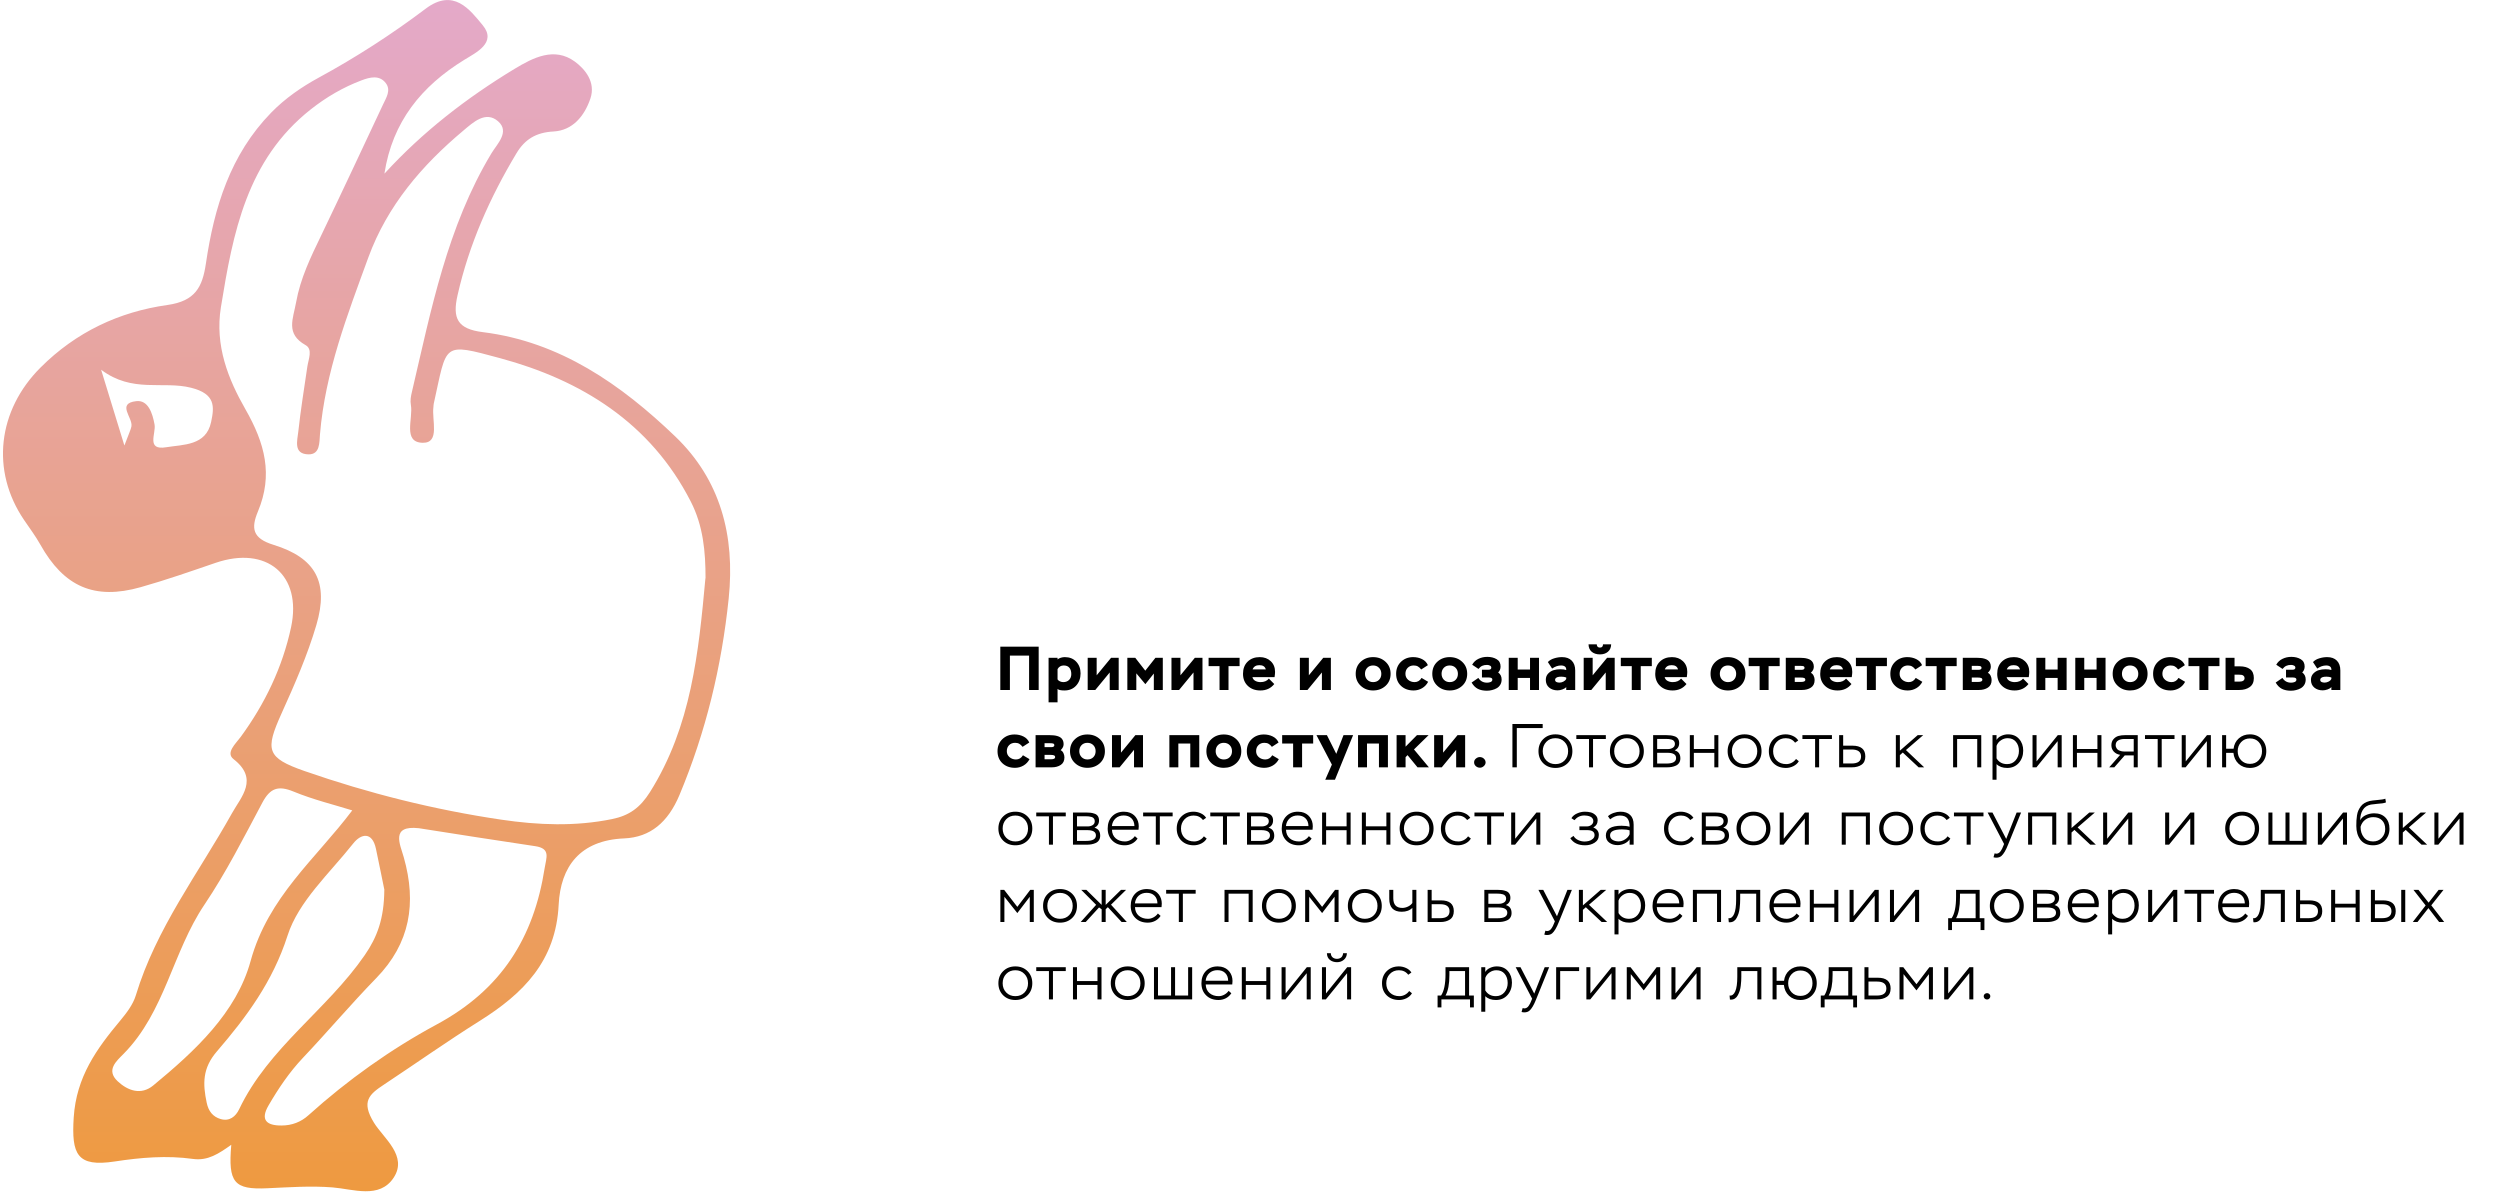 <?xml version="1.0" encoding="UTF-8"?> <svg xmlns="http://www.w3.org/2000/svg" width="808" height="386" viewBox="0 0 808 386" fill="none"><path d="M335.7 223H332.6V211.9H326.4V223H323.3V209H335.7V223ZM341.8 227H338.9V212.6H341.8V213.14C342.053 212.9 342.407 212.713 342.86 212.58C343.313 212.447 343.733 212.38 344.12 212.38C345.68 212.38 346.92 212.873 347.84 213.86C348.773 214.847 349.24 216.107 349.24 217.64C349.24 219.227 348.76 220.547 347.8 221.6C346.84 222.64 345.587 223.16 344.04 223.16C342.813 223.16 342.067 222.987 341.8 222.64V227ZM343.8 215.08C342.907 215.08 342.24 215.473 341.8 216.26V219.58C341.96 219.847 342.22 220.06 342.58 220.22C342.94 220.38 343.293 220.46 343.64 220.46C344.427 220.46 345.053 220.227 345.52 219.76C346 219.28 346.24 218.647 346.24 217.86C346.24 217.007 346.04 216.333 345.64 215.84C345.24 215.333 344.627 215.08 343.8 215.08ZM358.661 217.34L354.001 223H351.541V212.6H354.441V218.26L359.101 212.6H361.561V223H358.661V217.34ZM367.257 223H364.357V212.6H366.917L370.157 216.76L373.437 212.6H375.817V223H372.917V217.68L370.177 221.12L367.257 217.62V223ZM385.739 217.34L381.079 223H378.619V212.6H381.519V218.26L386.179 212.6H388.639V223H385.739V217.34ZM394.155 215.3H390.615V212.6H400.635V215.3H397.055V223H394.155V215.3ZM410.1 219.32L411.84 221.08C410.733 222.467 409.24 223.16 407.36 223.16C405.693 223.16 404.34 222.667 403.3 221.68C402.26 220.693 401.74 219.393 401.74 217.78C401.74 216.14 402.233 214.833 403.22 213.86C404.22 212.873 405.527 212.38 407.14 212.38C408.593 212.38 409.78 212.82 410.7 213.7C411.633 214.58 412.1 215.733 412.1 217.16C412.1 217.533 412.047 218.093 411.94 218.84H404.78C404.913 219.387 405.227 219.793 405.72 220.06C406.213 220.327 406.773 220.46 407.4 220.46C408.573 220.46 409.473 220.08 410.1 219.32ZM407.04 214.98C405.933 214.98 405.2 215.433 404.84 216.34H409.1C408.86 215.433 408.173 214.98 407.04 214.98ZM427.239 217.34L422.579 223H420.119V212.6H423.019V218.26L427.679 212.6H430.139V223H427.239V217.34ZM438.162 217.78C438.162 216.18 438.702 214.88 439.782 213.88C440.862 212.88 442.195 212.38 443.782 212.38C445.395 212.38 446.742 212.887 447.822 213.9C448.902 214.9 449.442 216.193 449.442 217.78C449.442 219.38 448.895 220.68 447.802 221.68C446.708 222.667 445.368 223.16 443.782 223.16C442.195 223.16 440.862 222.653 439.782 221.64C438.702 220.627 438.162 219.34 438.162 217.78ZM441.162 217.78C441.162 218.54 441.408 219.18 441.902 219.7C442.408 220.207 443.035 220.46 443.782 220.46C444.582 220.46 445.222 220.213 445.702 219.72C446.195 219.227 446.442 218.58 446.442 217.78C446.442 216.993 446.195 216.347 445.702 215.84C445.208 215.333 444.568 215.08 443.782 215.08C442.995 215.08 442.362 215.333 441.882 215.84C441.402 216.347 441.162 216.993 441.162 217.78ZM459.452 219.1L461.572 220.36C461.119 221.24 460.472 221.927 459.632 222.42C458.792 222.913 457.872 223.16 456.872 223.16C455.219 223.16 453.865 222.667 452.812 221.68C451.759 220.693 451.232 219.393 451.232 217.78C451.232 216.193 451.752 214.9 452.792 213.9C453.845 212.887 455.159 212.38 456.732 212.38C457.772 212.38 458.725 212.593 459.592 213.02C460.472 213.447 461.105 214.1 461.492 214.98L459.332 216.38C458.985 215.927 458.632 215.6 458.272 215.4C457.912 215.187 457.459 215.08 456.912 215.08C456.112 215.08 455.465 215.333 454.972 215.84C454.479 216.333 454.232 216.98 454.232 217.78C454.232 218.567 454.525 219.213 455.112 219.72C455.699 220.213 456.392 220.46 457.192 220.46C458.152 220.46 458.905 220.007 459.452 219.1ZM462.916 217.78C462.916 216.18 463.456 214.88 464.536 213.88C465.616 212.88 466.949 212.38 468.536 212.38C470.149 212.38 471.496 212.887 472.576 213.9C473.656 214.9 474.196 216.193 474.196 217.78C474.196 219.38 473.649 220.68 472.556 221.68C471.462 222.667 470.122 223.16 468.536 223.16C466.949 223.16 465.616 222.653 464.536 221.64C463.456 220.627 462.916 219.34 462.916 217.78ZM465.916 217.78C465.916 218.54 466.162 219.18 466.656 219.7C467.162 220.207 467.789 220.46 468.536 220.46C469.336 220.46 469.976 220.213 470.456 219.72C470.949 219.227 471.196 218.58 471.196 217.78C471.196 216.993 470.949 216.347 470.456 215.84C469.962 215.333 469.322 215.08 468.536 215.08C467.749 215.08 467.116 215.333 466.636 215.84C466.156 216.347 465.916 216.993 465.916 217.78ZM480.566 223.24C479.419 223.24 478.446 223.04 477.646 222.64C476.846 222.227 476.173 221.547 475.626 220.6L477.806 219.1C478.433 220.127 479.366 220.64 480.606 220.64C481.033 220.64 481.426 220.567 481.786 220.42C482.146 220.26 482.326 219.993 482.326 219.62C482.326 219.18 481.926 218.96 481.126 218.96H478.966V216.46H481.026C481.666 216.46 481.986 216.24 481.986 215.8C481.986 215.48 481.839 215.253 481.546 215.12C481.266 214.973 480.953 214.9 480.606 214.9C479.979 214.9 479.459 215 479.046 215.2C478.633 215.387 478.233 215.72 477.846 216.2L475.806 214.84C476.286 213.987 476.959 213.353 477.826 212.94C478.693 212.513 479.646 212.3 480.686 212.3C481.873 212.3 482.886 212.553 483.726 213.06C484.566 213.553 484.986 214.34 484.986 215.42C484.986 216.18 484.726 216.82 484.206 217.34C484.953 217.873 485.326 218.633 485.326 219.62C485.326 220.247 485.186 220.8 484.906 221.28C484.626 221.76 484.246 222.14 483.766 222.42C483.299 222.687 482.793 222.887 482.246 223.02C481.713 223.167 481.153 223.24 480.566 223.24ZM497.403 223H494.503V219.1H490.523V223H487.623V212.6H490.523V216.4H494.503V212.6H497.403V223ZM501.645 216.08L500.265 213.98C500.771 213.433 501.445 213.033 502.285 212.78C503.138 212.513 503.991 212.38 504.845 212.38C506.191 212.38 507.238 212.76 507.985 213.52C508.731 214.28 509.105 215.34 509.105 216.7V223H506.205V222.06C505.911 222.393 505.491 222.653 504.945 222.84C504.411 223.027 503.898 223.12 503.405 223.12C502.311 223.12 501.405 222.82 500.685 222.22C499.965 221.62 499.605 220.787 499.605 219.72C499.605 218.907 499.858 218.233 500.365 217.7C500.871 217.167 501.458 216.8 502.125 216.6C502.805 216.4 503.538 216.3 504.325 216.3C505.111 216.3 505.738 216.387 506.205 216.56C506.231 216.053 506.098 215.68 505.805 215.44C505.498 215.2 505.071 215.08 504.525 215.08C503.551 215.08 502.591 215.413 501.645 216.08ZM504.005 220.62C504.445 220.62 504.871 220.513 505.285 220.3C505.711 220.087 506.018 219.8 506.205 219.44V218.96C505.738 218.787 505.211 218.7 504.625 218.7C504.171 218.7 503.785 218.74 503.465 218.82C502.891 219.007 502.605 219.307 502.605 219.72C502.605 220.04 502.745 220.273 503.025 220.42C503.318 220.553 503.645 220.62 504.005 220.62ZM518.969 217.34L514.309 223H511.849V212.6H514.749V218.26L519.409 212.6H521.869V223H518.969V217.34ZM513.409 208.24H516.069C516.096 208.947 516.443 209.3 517.109 209.3C517.763 209.3 518.089 208.947 518.089 208.24H520.729C520.703 209.28 520.349 210.087 519.669 210.66C519.003 211.22 518.149 211.5 517.109 211.5C516.016 211.5 515.129 211.22 514.449 210.66C513.783 210.1 513.436 209.293 513.409 208.24ZM527.386 215.3H523.846V212.6H533.866V215.3H530.286V223H527.386V215.3ZM543.33 219.32L545.07 221.08C543.964 222.467 542.47 223.16 540.59 223.16C538.924 223.16 537.57 222.667 536.53 221.68C535.49 220.693 534.97 219.393 534.97 217.78C534.97 216.14 535.464 214.833 536.45 213.86C537.45 212.873 538.757 212.38 540.37 212.38C541.824 212.38 543.01 212.82 543.93 213.7C544.864 214.58 545.33 215.733 545.33 217.16C545.33 217.533 545.277 218.093 545.17 218.84H538.01C538.144 219.387 538.457 219.793 538.95 220.06C539.444 220.327 540.004 220.46 540.63 220.46C541.804 220.46 542.704 220.08 543.33 219.32ZM540.27 214.98C539.164 214.98 538.43 215.433 538.07 216.34H542.33C542.09 215.433 541.404 214.98 540.27 214.98ZM552.849 217.78C552.849 216.18 553.389 214.88 554.469 213.88C555.549 212.88 556.883 212.38 558.469 212.38C560.083 212.38 561.429 212.887 562.509 213.9C563.589 214.9 564.129 216.193 564.129 217.78C564.129 219.38 563.583 220.68 562.489 221.68C561.396 222.667 560.056 223.16 558.469 223.16C556.883 223.16 555.549 222.653 554.469 221.64C553.389 220.627 552.849 219.34 552.849 217.78ZM555.849 217.78C555.849 218.54 556.096 219.18 556.589 219.7C557.096 220.207 557.723 220.46 558.469 220.46C559.269 220.46 559.909 220.213 560.389 219.72C560.883 219.227 561.129 218.58 561.129 217.78C561.129 216.993 560.883 216.347 560.389 215.84C559.896 215.333 559.256 215.08 558.469 215.08C557.683 215.08 557.049 215.333 556.569 215.84C556.089 216.347 555.849 216.993 555.849 217.78ZM568.71 215.3H565.17V212.6H575.19V215.3H571.61V223H568.71V215.3ZM582.406 223H577.166V212.6H581.706C582.172 212.6 582.592 212.62 582.966 212.66C583.339 212.687 583.739 212.76 584.166 212.88C584.592 213 584.946 213.16 585.226 213.36C585.519 213.56 585.759 213.84 585.946 214.2C586.132 214.56 586.226 214.987 586.226 215.48C586.226 215.773 586.166 216.08 586.046 216.4C585.899 216.733 585.639 217.087 585.266 217.46C585.666 217.647 585.966 217.96 586.166 218.4C586.379 218.84 586.486 219.3 586.486 219.78C586.486 220.887 586.092 221.7 585.306 222.22C584.519 222.74 583.552 223 582.406 223ZM582.006 218.98H580.066V220.4H582.126C583.032 220.4 583.486 220.173 583.486 219.72C583.486 219.453 583.372 219.26 583.146 219.14C582.892 219.033 582.512 218.98 582.006 218.98ZM581.646 215.2H580.066V216.48H582.246C582.899 216.48 583.226 216.267 583.226 215.84C583.226 215.64 583.146 215.48 582.986 215.36C582.812 215.253 582.366 215.2 581.646 215.2ZM596.651 219.32L598.391 221.08C597.284 222.467 595.791 223.16 593.911 223.16C592.244 223.16 590.891 222.667 589.851 221.68C588.811 220.693 588.291 219.393 588.291 217.78C588.291 216.14 588.784 214.833 589.771 213.86C590.771 212.873 592.077 212.38 593.691 212.38C595.144 212.38 596.331 212.82 597.251 213.7C598.184 214.58 598.651 215.733 598.651 217.16C598.651 217.533 598.597 218.093 598.491 218.84H591.331C591.464 219.387 591.777 219.793 592.271 220.06C592.764 220.327 593.324 220.46 593.951 220.46C595.124 220.46 596.024 220.08 596.651 219.32ZM593.591 214.98C592.484 214.98 591.751 215.433 591.391 216.34H595.651C595.411 215.433 594.724 214.98 593.591 214.98ZM603.37 215.3H599.83V212.6H609.85V215.3H606.27V223H603.37V215.3ZM619.175 219.1L621.295 220.36C620.841 221.24 620.195 221.927 619.355 222.42C618.515 222.913 617.595 223.16 616.595 223.16C614.941 223.16 613.588 222.667 612.535 221.68C611.481 220.693 610.955 219.393 610.955 217.78C610.955 216.193 611.475 214.9 612.515 213.9C613.568 212.887 614.881 212.38 616.455 212.38C617.495 212.38 618.448 212.593 619.315 213.02C620.195 213.447 620.828 214.1 621.215 214.98L619.055 216.38C618.708 215.927 618.355 215.6 617.995 215.4C617.635 215.187 617.181 215.08 616.635 215.08C615.835 215.08 615.188 215.333 614.695 215.84C614.201 216.333 613.955 216.98 613.955 217.78C613.955 218.567 614.248 219.213 614.835 219.72C615.421 220.213 616.115 220.46 616.915 220.46C617.875 220.46 618.628 220.007 619.175 219.1ZM625.917 215.3H622.377V212.6H632.397V215.3H628.817V223H625.917V215.3ZM639.613 223H634.373V212.6H638.913C639.379 212.6 639.799 212.62 640.173 212.66C640.546 212.687 640.946 212.76 641.373 212.88C641.799 213 642.153 213.16 642.433 213.36C642.726 213.56 642.966 213.84 643.153 214.2C643.339 214.56 643.433 214.987 643.433 215.48C643.433 215.773 643.373 216.08 643.253 216.4C643.106 216.733 642.846 217.087 642.473 217.46C642.873 217.647 643.173 217.96 643.373 218.4C643.586 218.84 643.693 219.3 643.693 219.78C643.693 220.887 643.299 221.7 642.513 222.22C641.726 222.74 640.759 223 639.613 223ZM639.213 218.98H637.273V220.4H639.333C640.239 220.4 640.693 220.173 640.693 219.72C640.693 219.453 640.579 219.26 640.353 219.14C640.099 219.033 639.719 218.98 639.213 218.98ZM638.853 215.2H637.273V216.48H639.453C640.106 216.48 640.433 216.267 640.433 215.84C640.433 215.64 640.353 215.48 640.193 215.36C640.019 215.253 639.573 215.2 638.853 215.2ZM653.858 219.32L655.598 221.08C654.491 222.467 652.998 223.16 651.118 223.16C649.451 223.16 648.098 222.667 647.058 221.68C646.018 220.693 645.498 219.393 645.498 217.78C645.498 216.14 645.991 214.833 646.978 213.86C647.978 212.873 649.284 212.38 650.898 212.38C652.351 212.38 653.538 212.82 654.458 213.7C655.391 214.58 655.858 215.733 655.858 217.16C655.858 217.533 655.804 218.093 655.698 218.84H648.538C648.671 219.387 648.984 219.793 649.478 220.06C649.971 220.327 650.531 220.46 651.158 220.46C652.331 220.46 653.231 220.08 653.858 219.32ZM650.798 214.98C649.691 214.98 648.958 215.433 648.598 216.34H652.858C652.618 215.433 651.931 214.98 650.798 214.98ZM667.93 223H665.03V219.1H661.05V223H658.15V212.6H661.05V216.4H665.03V212.6H667.93V223ZM680.512 223H677.612V219.1H673.632V223H670.732V212.6H673.632V216.4H677.612V212.6H680.512V223ZM682.814 217.78C682.814 216.18 683.354 214.88 684.434 213.88C685.514 212.88 686.847 212.38 688.434 212.38C690.047 212.38 691.394 212.887 692.474 213.9C693.554 214.9 694.094 216.193 694.094 217.78C694.094 219.38 693.547 220.68 692.454 221.68C691.361 222.667 690.021 223.16 688.434 223.16C686.847 223.16 685.514 222.653 684.434 221.64C683.354 220.627 682.814 219.34 682.814 217.78ZM685.814 217.78C685.814 218.54 686.061 219.18 686.554 219.7C687.061 220.207 687.687 220.46 688.434 220.46C689.234 220.46 689.874 220.213 690.354 219.72C690.847 219.227 691.094 218.58 691.094 217.78C691.094 216.993 690.847 216.347 690.354 215.84C689.861 215.333 689.221 215.08 688.434 215.08C687.647 215.08 687.014 215.333 686.534 215.84C686.054 216.347 685.814 216.993 685.814 217.78ZM704.104 219.1L706.224 220.36C705.771 221.24 705.124 221.927 704.284 222.42C703.444 222.913 702.524 223.16 701.524 223.16C699.871 223.16 698.518 222.667 697.464 221.68C696.411 220.693 695.884 219.393 695.884 217.78C695.884 216.193 696.404 214.9 697.444 213.9C698.498 212.887 699.811 212.38 701.384 212.38C702.424 212.38 703.378 212.593 704.244 213.02C705.124 213.447 705.758 214.1 706.144 214.98L703.984 216.38C703.638 215.927 703.284 215.6 702.924 215.4C702.564 215.187 702.111 215.08 701.564 215.08C700.764 215.08 700.118 215.333 699.624 215.84C699.131 216.333 698.884 216.98 698.884 217.78C698.884 218.567 699.178 219.213 699.764 219.72C700.351 220.213 701.044 220.46 701.844 220.46C702.804 220.46 703.558 220.007 704.104 219.1ZM710.847 215.3H707.307V212.6H717.327V215.3H713.747V223H710.847V215.3ZM723.762 223H719.302V212.6H722.202V215.36H723.902C725.302 215.36 726.409 215.667 727.222 216.28C728.036 216.88 728.442 217.84 728.442 219.16C728.442 220.467 727.996 221.433 727.102 222.06C726.222 222.687 725.109 223 723.762 223ZM723.702 218.06H722.202V220.3H723.702C724.862 220.3 725.442 219.927 725.442 219.18C725.442 218.86 725.342 218.613 725.142 218.44C724.956 218.267 724.749 218.16 724.522 218.12C724.309 218.08 724.036 218.06 723.702 218.06ZM740.441 223.24C739.294 223.24 738.321 223.04 737.521 222.64C736.721 222.227 736.048 221.547 735.501 220.6L737.681 219.1C738.308 220.127 739.241 220.64 740.481 220.64C740.908 220.64 741.301 220.567 741.661 220.42C742.021 220.26 742.201 219.993 742.201 219.62C742.201 219.18 741.801 218.96 741.001 218.96H738.841V216.46H740.901C741.541 216.46 741.861 216.24 741.861 215.8C741.861 215.48 741.714 215.253 741.421 215.12C741.141 214.973 740.828 214.9 740.481 214.9C739.854 214.9 739.334 215 738.921 215.2C738.508 215.387 738.108 215.72 737.721 216.2L735.681 214.84C736.161 213.987 736.834 213.353 737.701 212.94C738.568 212.513 739.521 212.3 740.561 212.3C741.748 212.3 742.761 212.553 743.601 213.06C744.441 213.553 744.861 214.34 744.861 215.42C744.861 216.18 744.601 216.82 744.081 217.34C744.828 217.873 745.201 218.633 745.201 219.62C745.201 220.247 745.061 220.8 744.781 221.28C744.501 221.76 744.121 222.14 743.641 222.42C743.174 222.687 742.668 222.887 742.121 223.02C741.588 223.167 741.028 223.24 740.441 223.24ZM748.938 216.08L747.558 213.98C748.064 213.433 748.738 213.033 749.578 212.78C750.431 212.513 751.284 212.38 752.138 212.38C753.484 212.38 754.531 212.76 755.278 213.52C756.024 214.28 756.398 215.34 756.398 216.7V223H753.498V222.06C753.204 222.393 752.784 222.653 752.238 222.84C751.704 223.027 751.191 223.12 750.698 223.12C749.604 223.12 748.698 222.82 747.978 222.22C747.258 221.62 746.898 220.787 746.898 219.72C746.898 218.907 747.151 218.233 747.658 217.7C748.164 217.167 748.751 216.8 749.418 216.6C750.098 216.4 750.831 216.3 751.618 216.3C752.404 216.3 753.031 216.387 753.498 216.56C753.524 216.053 753.391 215.68 753.098 215.44C752.791 215.2 752.364 215.08 751.818 215.08C750.844 215.08 749.884 215.413 748.938 216.08ZM751.298 220.62C751.738 220.62 752.164 220.513 752.578 220.3C753.004 220.087 753.311 219.8 753.498 219.44V218.96C753.031 218.787 752.504 218.7 751.918 218.7C751.464 218.7 751.078 218.74 750.758 218.82C750.184 219.007 749.898 219.307 749.898 219.72C749.898 220.04 750.038 220.273 750.318 220.42C750.611 220.553 750.938 220.62 751.298 220.62ZM330.62 244.1L332.74 245.36C332.287 246.24 331.64 246.927 330.8 247.42C329.96 247.913 329.04 248.16 328.04 248.16C326.387 248.16 325.033 247.667 323.98 246.68C322.927 245.693 322.4 244.393 322.4 242.78C322.4 241.193 322.92 239.9 323.96 238.9C325.013 237.887 326.327 237.38 327.9 237.38C328.94 237.38 329.893 237.593 330.76 238.02C331.64 238.447 332.273 239.1 332.66 239.98L330.5 241.38C330.153 240.927 329.8 240.6 329.44 240.4C329.08 240.187 328.627 240.08 328.08 240.08C327.28 240.08 326.633 240.333 326.14 240.84C325.647 241.333 325.4 241.98 325.4 242.78C325.4 243.567 325.693 244.213 326.28 244.72C326.867 245.213 327.56 245.46 328.36 245.46C329.32 245.46 330.073 245.007 330.62 244.1ZM339.941 248H334.701V237.6H339.241C339.707 237.6 340.127 237.62 340.501 237.66C340.874 237.687 341.274 237.76 341.701 237.88C342.127 238 342.481 238.16 342.761 238.36C343.054 238.56 343.294 238.84 343.481 239.2C343.667 239.56 343.761 239.987 343.761 240.48C343.761 240.773 343.701 241.08 343.581 241.4C343.434 241.733 343.174 242.087 342.801 242.46C343.201 242.647 343.501 242.96 343.701 243.4C343.914 243.84 344.021 244.3 344.021 244.78C344.021 245.887 343.627 246.7 342.841 247.22C342.054 247.74 341.087 248 339.941 248ZM339.541 243.98H337.601V245.4H339.661C340.567 245.4 341.021 245.173 341.021 244.72C341.021 244.453 340.907 244.26 340.681 244.14C340.427 244.033 340.047 243.98 339.541 243.98ZM339.181 240.2H337.601V241.48H339.781C340.434 241.48 340.761 241.267 340.761 240.84C340.761 240.64 340.681 240.48 340.521 240.36C340.347 240.253 339.901 240.2 339.181 240.2ZM345.826 242.78C345.826 241.18 346.366 239.88 347.446 238.88C348.526 237.88 349.859 237.38 351.446 237.38C353.059 237.38 354.406 237.887 355.486 238.9C356.566 239.9 357.106 241.193 357.106 242.78C357.106 244.38 356.559 245.68 355.466 246.68C354.372 247.667 353.032 248.16 351.446 248.16C349.859 248.16 348.526 247.653 347.446 246.64C346.366 245.627 345.826 244.34 345.826 242.78ZM348.826 242.78C348.826 243.54 349.072 244.18 349.566 244.7C350.072 245.207 350.699 245.46 351.446 245.46C352.246 245.46 352.886 245.213 353.366 244.72C353.859 244.227 354.106 243.58 354.106 242.78C354.106 241.993 353.859 241.347 353.366 240.84C352.872 240.333 352.232 240.08 351.446 240.08C350.659 240.08 350.026 240.333 349.546 240.84C349.066 241.347 348.826 241.993 348.826 242.78ZM366.516 242.34L361.856 248H359.396V237.6H362.296V243.26L366.956 237.6H369.416V248H366.516V242.34ZM387.599 248H384.699V240.3H380.839V248H377.939V237.6H387.599V248ZM389.904 242.78C389.904 241.18 390.444 239.88 391.524 238.88C392.604 237.88 393.937 237.38 395.524 237.38C397.137 237.38 398.484 237.887 399.564 238.9C400.644 239.9 401.184 241.193 401.184 242.78C401.184 244.38 400.637 245.68 399.544 246.68C398.451 247.667 397.111 248.16 395.524 248.16C393.937 248.16 392.604 247.653 391.524 246.64C390.444 245.627 389.904 244.34 389.904 242.78ZM392.904 242.78C392.904 243.54 393.151 244.18 393.644 244.7C394.151 245.207 394.777 245.46 395.524 245.46C396.324 245.46 396.964 245.213 397.444 244.72C397.937 244.227 398.184 243.58 398.184 242.78C398.184 241.993 397.937 241.347 397.444 240.84C396.951 240.333 396.311 240.08 395.524 240.08C394.737 240.08 394.104 240.333 393.624 240.84C393.144 241.347 392.904 241.993 392.904 242.78ZM411.194 244.1L413.314 245.36C412.861 246.24 412.214 246.927 411.374 247.42C410.534 247.913 409.614 248.16 408.614 248.16C406.961 248.16 405.608 247.667 404.554 246.68C403.501 245.693 402.974 244.393 402.974 242.78C402.974 241.193 403.494 239.9 404.534 238.9C405.588 237.887 406.901 237.38 408.474 237.38C409.514 237.38 410.468 237.593 411.334 238.02C412.214 238.447 412.848 239.1 413.234 239.98L411.074 241.38C410.728 240.927 410.374 240.6 410.014 240.4C409.654 240.187 409.201 240.08 408.654 240.08C407.854 240.08 407.208 240.333 406.714 240.84C406.221 241.333 405.974 241.98 405.974 242.78C405.974 243.567 406.268 244.213 406.854 244.72C407.441 245.213 408.134 245.46 408.934 245.46C409.894 245.46 410.648 245.007 411.194 244.1ZM417.936 240.3H414.396V237.6H424.416V240.3H420.836V248H417.936V240.3ZM434.223 237.6H437.323L431.463 252H428.323L430.463 247.12L425.483 237.6H428.863L431.883 243.64L434.223 237.6ZM448.576 248H445.676V240.3H441.816V248H438.916V237.6H448.576V248ZM454.28 248H451.38V237.6H454.28V241.32L457.96 237.6H461.72L457 242.22L461.82 248H458.14L454.92 244.06L454.28 244.72V248ZM470.633 242.34L465.973 248H463.513V237.6H466.413V243.26L471.073 237.6H473.533V248H470.633V242.34ZM476.43 246.38C476.43 245.9 476.623 245.5 477.01 245.18C477.396 244.847 477.83 244.68 478.31 244.68C478.55 244.68 478.816 244.74 479.11 244.86C479.39 244.993 479.636 245.2 479.85 245.48C480.05 245.773 480.15 246.073 480.15 246.38C480.15 246.847 479.956 247.253 479.57 247.6C479.196 247.947 478.776 248.12 478.31 248.12C477.803 248.12 477.363 247.953 476.99 247.62C476.616 247.287 476.43 246.873 476.43 246.38ZM490.233 248H488.813V234H498.593V235.32H490.233V248ZM497.235 242.78C497.235 241.18 497.755 239.873 498.795 238.86C499.835 237.847 501.141 237.34 502.715 237.34C504.315 237.34 505.628 237.853 506.655 238.88C507.681 239.907 508.195 241.207 508.195 242.78C508.195 244.38 507.675 245.687 506.635 246.7C505.595 247.7 504.288 248.2 502.715 248.2C501.115 248.2 499.801 247.693 498.775 246.68C497.748 245.653 497.235 244.353 497.235 242.78ZM498.615 242.78C498.615 243.993 499.001 244.993 499.775 245.78C500.548 246.567 501.528 246.96 502.715 246.96C503.928 246.96 504.915 246.567 505.675 245.78C506.435 244.993 506.815 243.993 506.815 242.78C506.815 241.567 506.428 240.567 505.655 239.78C504.895 238.98 503.915 238.58 502.715 238.58C501.501 238.58 500.515 238.98 499.755 239.78C498.995 240.58 498.615 241.58 498.615 242.78ZM513.569 238.84H509.469V237.6H519.009V238.84H514.869V248H513.569V238.84ZM520.328 242.78C520.328 241.18 520.848 239.873 521.888 238.86C522.928 237.847 524.235 237.34 525.808 237.34C527.408 237.34 528.722 237.853 529.748 238.88C530.775 239.907 531.288 241.207 531.288 242.78C531.288 244.38 530.768 245.687 529.728 246.7C528.688 247.7 527.382 248.2 525.808 248.2C524.208 248.2 522.895 247.693 521.868 246.68C520.842 245.653 520.328 244.353 520.328 242.78ZM521.708 242.78C521.708 243.993 522.095 244.993 522.868 245.78C523.642 246.567 524.622 246.96 525.808 246.96C527.022 246.96 528.008 246.567 528.768 245.78C529.528 244.993 529.908 243.993 529.908 242.78C529.908 241.567 529.522 240.567 528.748 239.78C527.988 238.98 527.008 238.58 525.808 238.58C524.595 238.58 523.608 238.98 522.848 239.78C522.088 240.58 521.708 241.58 521.708 242.78ZM538.733 248H534.293V237.6H538.553C539.126 237.6 539.613 237.627 540.013 237.68C540.426 237.733 540.859 237.84 541.313 238C541.766 238.16 542.113 238.427 542.353 238.8C542.593 239.16 542.713 239.627 542.713 240.2C542.713 241.253 542.226 242.027 541.253 242.52C542.479 242.853 543.093 243.713 543.093 245.1C543.093 245.673 542.959 246.16 542.693 246.56C542.439 246.96 542.086 247.26 541.633 247.46C541.179 247.66 540.719 247.8 540.253 247.88C539.786 247.96 539.279 248 538.733 248ZM538.893 243.3H535.593V246.78H538.593C540.673 246.78 541.713 246.187 541.713 245C541.713 243.867 540.773 243.3 538.893 243.3ZM538.493 238.82H535.593V242.1H539.053C539.666 242.1 540.199 241.96 540.653 241.68C541.106 241.4 541.333 240.973 541.333 240.4C541.333 240.053 541.239 239.767 541.053 239.54C540.879 239.3 540.626 239.133 540.293 239.04C539.973 238.947 539.679 238.887 539.413 238.86C539.159 238.833 538.853 238.82 538.493 238.82ZM555.372 248H554.072V243.32H547.452V248H546.152V237.6H547.452V242.08H554.072V237.6H555.372V248ZM558.368 242.78C558.368 241.18 558.888 239.873 559.928 238.86C560.968 237.847 562.274 237.34 563.848 237.34C565.448 237.34 566.761 237.853 567.787 238.88C568.814 239.907 569.328 241.207 569.328 242.78C569.328 244.38 568.808 245.687 567.768 246.7C566.728 247.7 565.421 248.2 563.848 248.2C562.248 248.2 560.934 247.693 559.908 246.68C558.881 245.653 558.368 244.353 558.368 242.78ZM559.748 242.78C559.748 243.993 560.134 244.993 560.908 245.78C561.681 246.567 562.661 246.96 563.848 246.96C565.061 246.96 566.048 246.567 566.808 245.78C567.568 244.993 567.948 243.993 567.948 242.78C567.948 241.567 567.561 240.567 566.788 239.78C566.028 238.98 565.048 238.58 563.848 238.58C562.634 238.58 561.648 238.98 560.888 239.78C560.128 240.58 559.748 241.58 559.748 242.78ZM580.472 245.3L581.372 246.02C580.998 246.687 580.418 247.22 579.632 247.62C578.845 248.007 578.045 248.2 577.232 248.2C575.578 248.2 574.238 247.7 573.212 246.7C572.198 245.7 571.692 244.393 571.692 242.78C571.692 241.18 572.205 239.873 573.232 238.86C574.272 237.847 575.578 237.34 577.152 237.34C577.938 237.34 578.712 237.513 579.472 237.86C580.232 238.207 580.805 238.693 581.192 239.32L580.172 240.04C579.438 239.067 578.432 238.58 577.152 238.58C575.965 238.58 574.985 238.987 574.212 239.8C573.452 240.613 573.072 241.607 573.072 242.78C573.072 244.033 573.465 245.047 574.252 245.82C575.038 246.58 576.065 246.96 577.332 246.96C577.945 246.96 578.532 246.813 579.092 246.52C579.665 246.213 580.125 245.807 580.472 245.3ZM586.64 238.84H582.54V237.6H592.08V238.84H587.94V248H586.64V238.84ZM598.53 248H594.41V237.6H595.71V241H598.69C601.477 241 602.87 242.16 602.87 244.48C602.87 245.707 602.463 246.6 601.65 247.16C600.837 247.72 599.797 248 598.53 248ZM598.47 242.24H595.71V246.76H598.45C600.477 246.76 601.49 246.007 601.49 244.5C601.49 242.993 600.483 242.24 598.47 242.24ZM614.038 248H612.738V237.6H614.038V242.62L619.798 237.6H621.578L615.998 242.42L621.898 248H620.098L614.978 243.22L614.038 244.06V248ZM640.342 248H639.042V238.84H632.542V248H631.242V237.6H640.342V248ZM645.28 252H643.98V237.6H645.28V239.14C645.627 238.567 646.147 238.127 646.84 237.82C647.533 237.5 648.247 237.34 648.98 237.34C650.513 237.34 651.713 237.84 652.58 238.84C653.46 239.827 653.9 241.08 653.9 242.6C653.9 244.187 653.42 245.52 652.46 246.6C651.5 247.667 650.253 248.2 648.72 248.2C647.253 248.2 646.107 247.787 645.28 246.96V252ZM648.86 238.58C648.073 238.58 647.347 238.813 646.68 239.28C646.013 239.733 645.547 240.327 645.28 241.06V245.1C646.04 246.34 647.173 246.96 648.68 246.96C649.84 246.96 650.767 246.547 651.46 245.72C652.167 244.88 652.52 243.873 652.52 242.7C652.52 241.5 652.193 240.513 651.54 239.74C650.9 238.967 650.007 238.58 648.86 238.58ZM665.034 239.54L658.174 248H656.914V237.6H658.214V246.08L665.074 237.6H666.334V248H665.034V239.54ZM679.185 248H677.885V243.32H671.265V248H669.965V237.6H671.265V242.08H677.885V237.6H679.185V248ZM686.8 237.6H690.92V248H689.62V244.14H686.72L683.34 248H681.7L685.24 243.96C684.427 243.84 683.747 243.5 683.2 242.94C682.667 242.367 682.4 241.68 682.4 240.88C682.4 240.067 682.627 239.407 683.08 238.9C683.533 238.38 684.067 238.033 684.68 237.86C685.307 237.687 686.013 237.6 686.8 237.6ZM683.78 240.9C683.78 241.18 683.867 241.467 684.04 241.76C684.227 242.147 684.567 242.433 685.06 242.62C685.567 242.807 686.073 242.9 686.58 242.9H689.62V238.84H686.6C685.8 238.84 685.127 239 684.58 239.32C684.047 239.627 683.78 240.153 683.78 240.9ZM697.362 238.84H693.262V237.6H702.802V238.84H698.662V248H697.362V238.84ZM713.253 239.54L706.393 248H705.132V237.6H706.433V246.08L713.293 237.6H714.553V248H713.253V239.54ZM719.483 248H718.183V237.6H719.483V242H721.883C722.057 240.6 722.63 239.473 723.603 238.62C724.59 237.767 725.777 237.34 727.163 237.34C728.737 237.34 730.01 237.86 730.983 238.9C731.97 239.927 732.463 241.22 732.463 242.78C732.463 244.353 731.963 245.653 730.963 246.68C729.977 247.693 728.71 248.2 727.163 248.2C725.71 248.2 724.49 247.747 723.503 246.84C722.53 245.92 721.977 244.747 721.843 243.32H719.483V248ZM723.223 242.78C723.223 243.94 723.59 244.913 724.323 245.7C725.07 246.487 726.023 246.88 727.183 246.88C728.357 246.88 729.297 246.493 730.003 245.72C730.723 244.947 731.083 243.967 731.083 242.78C731.083 241.58 730.73 240.593 730.023 239.82C729.317 239.047 728.37 238.66 727.183 238.66C726.023 238.66 725.07 239.06 724.323 239.86C723.59 240.66 723.223 241.633 723.223 242.78ZM322.68 267.78C322.68 266.18 323.2 264.873 324.24 263.86C325.28 262.847 326.587 262.34 328.16 262.34C329.76 262.34 331.073 262.853 332.1 263.88C333.127 264.907 333.64 266.207 333.64 267.78C333.64 269.38 333.12 270.687 332.08 271.7C331.04 272.7 329.733 273.2 328.16 273.2C326.56 273.2 325.247 272.693 324.22 271.68C323.193 270.653 322.68 269.353 322.68 267.78ZM324.06 267.78C324.06 268.993 324.447 269.993 325.22 270.78C325.993 271.567 326.973 271.96 328.16 271.96C329.373 271.96 330.36 271.567 331.12 270.78C331.88 269.993 332.26 268.993 332.26 267.78C332.26 266.567 331.873 265.567 331.1 264.78C330.34 263.98 329.36 263.58 328.16 263.58C326.947 263.58 325.96 263.98 325.2 264.78C324.44 265.58 324.06 266.58 324.06 267.78ZM339.015 263.84H334.915V262.6H344.455V263.84H340.315V273H339.015V263.84ZM351.225 273H346.785V262.6H351.045C351.618 262.6 352.105 262.627 352.505 262.68C352.918 262.733 353.352 262.84 353.805 263C354.258 263.16 354.605 263.427 354.845 263.8C355.085 264.16 355.205 264.627 355.205 265.2C355.205 266.253 354.718 267.027 353.745 267.52C354.972 267.853 355.585 268.713 355.585 270.1C355.585 270.673 355.452 271.16 355.185 271.56C354.932 271.96 354.578 272.26 354.125 272.46C353.672 272.66 353.212 272.8 352.745 272.88C352.278 272.96 351.772 273 351.225 273ZM351.385 268.3H348.085V271.78H351.085C353.165 271.78 354.205 271.187 354.205 270C354.205 268.867 353.265 268.3 351.385 268.3ZM350.985 263.82H348.085V267.1H351.545C352.158 267.1 352.692 266.96 353.145 266.68C353.598 266.4 353.825 265.973 353.825 265.4C353.825 265.053 353.732 264.767 353.545 264.54C353.372 264.3 353.118 264.133 352.785 264.04C352.465 263.947 352.172 263.887 351.905 263.86C351.652 263.833 351.345 263.82 350.985 263.82ZM366.784 270.24L367.664 271.02C367.211 271.713 366.618 272.253 365.884 272.64C365.151 273.013 364.364 273.2 363.524 273.2C361.871 273.2 360.538 272.7 359.524 271.7C358.511 270.7 358.004 269.393 358.004 267.78C358.004 266.153 358.484 264.84 359.444 263.84C360.404 262.84 361.678 262.34 363.264 262.34C363.531 262.34 363.898 262.373 364.364 262.44C365.511 262.667 366.411 263.207 367.064 264.06C367.718 264.9 368.044 265.9 368.044 267.06C368.044 267.38 368.018 267.753 367.964 268.18H359.384C359.424 269.367 359.831 270.293 360.604 270.96C361.391 271.627 362.384 271.96 363.584 271.96C364.198 271.96 364.798 271.8 365.384 271.48C365.971 271.16 366.438 270.747 366.784 270.24ZM363.164 263.56C362.124 263.56 361.258 263.873 360.564 264.5C359.871 265.127 359.471 265.953 359.364 266.98H366.644C366.618 265.9 366.291 265.06 365.664 264.46C365.051 263.86 364.218 263.56 363.164 263.56ZM373.558 263.84H369.458V262.6H378.998V263.84H374.858V273H373.558V263.84ZM389.097 270.3L389.997 271.02C389.623 271.687 389.043 272.22 388.257 272.62C387.47 273.007 386.67 273.2 385.857 273.2C384.203 273.2 382.863 272.7 381.837 271.7C380.823 270.7 380.317 269.393 380.317 267.78C380.317 266.18 380.83 264.873 381.857 263.86C382.897 262.847 384.203 262.34 385.777 262.34C386.563 262.34 387.337 262.513 388.097 262.86C388.857 263.207 389.43 263.693 389.817 264.32L388.797 265.04C388.063 264.067 387.057 263.58 385.777 263.58C384.59 263.58 383.61 263.987 382.837 264.8C382.077 265.613 381.697 266.607 381.697 267.78C381.697 269.033 382.09 270.047 382.877 270.82C383.663 271.58 384.69 271.96 385.957 271.96C386.57 271.96 387.157 271.813 387.717 271.52C388.29 271.213 388.75 270.807 389.097 270.3ZM395.265 263.84H391.165V262.6H400.705V263.84H396.565V273H395.265V263.84ZM407.475 273H403.035V262.6H407.295C407.868 262.6 408.355 262.627 408.755 262.68C409.168 262.733 409.602 262.84 410.055 263C410.508 263.16 410.855 263.427 411.095 263.8C411.335 264.16 411.455 264.627 411.455 265.2C411.455 266.253 410.968 267.027 409.995 267.52C411.222 267.853 411.835 268.713 411.835 270.1C411.835 270.673 411.702 271.16 411.435 271.56C411.182 271.96 410.828 272.26 410.375 272.46C409.922 272.66 409.462 272.8 408.995 272.88C408.528 272.96 408.022 273 407.475 273ZM407.635 268.3H404.335V271.78H407.335C409.415 271.78 410.455 271.187 410.455 270C410.455 268.867 409.515 268.3 407.635 268.3ZM407.235 263.82H404.335V267.1H407.795C408.408 267.1 408.942 266.96 409.395 266.68C409.848 266.4 410.075 265.973 410.075 265.4C410.075 265.053 409.982 264.767 409.795 264.54C409.622 264.3 409.368 264.133 409.035 264.04C408.715 263.947 408.422 263.887 408.155 263.86C407.902 263.833 407.595 263.82 407.235 263.82ZM423.034 270.24L423.914 271.02C423.461 271.713 422.868 272.253 422.134 272.64C421.401 273.013 420.614 273.2 419.774 273.2C418.121 273.2 416.788 272.7 415.774 271.7C414.761 270.7 414.254 269.393 414.254 267.78C414.254 266.153 414.734 264.84 415.694 263.84C416.654 262.84 417.928 262.34 419.514 262.34C419.781 262.34 420.148 262.373 420.614 262.44C421.761 262.667 422.661 263.207 423.314 264.06C423.968 264.9 424.294 265.9 424.294 267.06C424.294 267.38 424.268 267.753 424.214 268.18H415.634C415.674 269.367 416.081 270.293 416.854 270.96C417.641 271.627 418.634 271.96 419.834 271.96C420.448 271.96 421.048 271.8 421.634 271.48C422.221 271.16 422.688 270.747 423.034 270.24ZM419.414 263.56C418.374 263.56 417.508 263.873 416.814 264.5C416.121 265.127 415.721 265.953 415.614 266.98H422.894C422.868 265.9 422.541 265.06 421.914 264.46C421.301 263.86 420.468 263.56 419.414 263.56ZM436.52 273H435.22V268.32H428.6V273H427.3V262.6H428.6V267.08H435.22V262.6H436.52V273ZM449.376 273H448.076V268.32H441.456V273H440.156V262.6H441.456V267.08H448.076V262.6H449.376V273ZM452.371 267.78C452.371 266.18 452.891 264.873 453.931 263.86C454.971 262.847 456.278 262.34 457.851 262.34C459.451 262.34 460.765 262.853 461.791 263.88C462.818 264.907 463.331 266.207 463.331 267.78C463.331 269.38 462.811 270.687 461.771 271.7C460.731 272.7 459.425 273.2 457.851 273.2C456.251 273.2 454.938 272.693 453.911 271.68C452.885 270.653 452.371 269.353 452.371 267.78ZM453.751 267.78C453.751 268.993 454.138 269.993 454.911 270.78C455.685 271.567 456.665 271.96 457.851 271.96C459.065 271.96 460.051 271.567 460.811 270.78C461.571 269.993 461.951 268.993 461.951 267.78C461.951 266.567 461.565 265.567 460.791 264.78C460.031 263.98 459.051 263.58 457.851 263.58C456.638 263.58 455.651 263.98 454.891 264.78C454.131 265.58 453.751 266.58 453.751 267.78ZM474.476 270.3L475.376 271.02C475.002 271.687 474.422 272.22 473.636 272.62C472.849 273.007 472.049 273.2 471.236 273.2C469.582 273.2 468.242 272.7 467.216 271.7C466.202 270.7 465.696 269.393 465.696 267.78C465.696 266.18 466.209 264.873 467.236 263.86C468.276 262.847 469.582 262.34 471.156 262.34C471.942 262.34 472.716 262.513 473.476 262.86C474.236 263.207 474.809 263.693 475.196 264.32L474.176 265.04C473.442 264.067 472.436 263.58 471.156 263.58C469.969 263.58 468.989 263.987 468.216 264.8C467.456 265.613 467.076 266.607 467.076 267.78C467.076 269.033 467.469 270.047 468.256 270.82C469.042 271.58 470.069 271.96 471.336 271.96C471.949 271.96 472.536 271.813 473.096 271.52C473.669 271.213 474.129 270.807 474.476 270.3ZM480.643 263.84H476.543V262.6H486.083V263.84H481.943V273H480.643V263.84ZM496.534 264.54L489.674 273H488.414V262.6H489.714V271.08L496.574 262.6H497.834V273H496.534V264.54ZM512.301 273.2C510.087 273.2 508.494 272.433 507.521 270.9L508.561 270.16C508.881 270.733 509.374 271.18 510.041 271.5C510.721 271.82 511.421 271.98 512.141 271.98C512.607 271.98 513.067 271.92 513.521 271.8C513.987 271.68 514.407 271.46 514.781 271.14C515.167 270.807 515.361 270.4 515.361 269.92C515.361 268.84 514.567 268.3 512.981 268.3H510.461V267.1H512.861C513.407 267.1 513.894 266.94 514.321 266.62C514.747 266.3 514.961 265.873 514.961 265.34C514.961 265.007 514.861 264.713 514.661 264.46C514.474 264.207 514.227 264.02 513.921 263.9C513.614 263.78 513.307 263.693 513.001 263.64C512.694 263.587 512.381 263.56 512.061 263.56C510.781 263.56 509.714 264.067 508.861 265.08L507.881 264.44C508.281 263.773 508.894 263.26 509.721 262.9C510.547 262.527 511.387 262.34 512.241 262.34C512.907 262.34 513.527 262.413 514.101 262.56C514.687 262.707 515.207 263 515.661 263.44C516.127 263.867 516.361 264.42 516.361 265.1C516.361 266.14 515.894 266.92 514.961 267.44C516.147 267.92 516.741 268.727 516.741 269.86C516.741 270.953 516.287 271.787 515.381 272.36C514.487 272.92 513.461 273.2 512.301 273.2ZM520.393 264.8L519.693 263.8C520.186 263.347 520.799 262.993 521.533 262.74C522.279 262.473 523.006 262.34 523.713 262.34C525.099 262.34 526.159 262.7 526.893 263.42C527.626 264.127 527.993 265.167 527.993 266.54V273H526.693V271.28C526.279 271.88 525.713 272.34 524.993 272.66C524.286 272.98 523.546 273.14 522.773 273.14C521.733 273.14 520.846 272.873 520.113 272.34C519.379 271.807 519.013 271.04 519.013 270.04C519.013 267.933 520.699 266.88 524.073 266.88C525.086 266.88 525.959 266.987 526.693 267.2C526.693 266 526.453 265.1 525.973 264.5C525.506 263.887 524.699 263.58 523.553 263.58C522.473 263.58 521.419 263.987 520.393 264.8ZM521.213 271.46C521.773 271.78 522.413 271.94 523.133 271.94C523.853 271.94 524.553 271.72 525.233 271.28C525.926 270.84 526.413 270.287 526.693 269.62V268.38C526.066 268.167 525.253 268.06 524.253 268.06C521.666 268.06 520.373 268.693 520.373 269.96C520.373 270.627 520.653 271.127 521.213 271.46ZM546.593 270.3L547.493 271.02C547.119 271.687 546.539 272.22 545.753 272.62C544.966 273.007 544.166 273.2 543.353 273.2C541.699 273.2 540.359 272.7 539.333 271.7C538.319 270.7 537.813 269.393 537.813 267.78C537.813 266.18 538.326 264.873 539.353 263.86C540.393 262.847 541.699 262.34 543.273 262.34C544.059 262.34 544.833 262.513 545.593 262.86C546.353 263.207 546.926 263.693 547.313 264.32L546.293 265.04C545.559 264.067 544.553 263.58 543.273 263.58C542.086 263.58 541.106 263.987 540.333 264.8C539.573 265.613 539.193 266.607 539.193 267.78C539.193 269.033 539.586 270.047 540.373 270.82C541.159 271.58 542.186 271.96 543.453 271.96C544.066 271.96 544.653 271.813 545.213 271.52C545.786 271.213 546.246 270.807 546.593 270.3ZM554.459 273H550.019V262.6H554.279C554.853 262.6 555.339 262.627 555.739 262.68C556.153 262.733 556.586 262.84 557.039 263C557.493 263.16 557.839 263.427 558.079 263.8C558.319 264.16 558.439 264.627 558.439 265.2C558.439 266.253 557.953 267.027 556.979 267.52C558.206 267.853 558.819 268.713 558.819 270.1C558.819 270.673 558.686 271.16 558.419 271.56C558.166 271.96 557.813 272.26 557.359 272.46C556.906 272.66 556.446 272.8 555.979 272.88C555.513 272.96 555.006 273 554.459 273ZM554.619 268.3H551.319V271.78H554.319C556.399 271.78 557.439 271.187 557.439 270C557.439 268.867 556.499 268.3 554.619 268.3ZM554.219 263.82H551.319V267.1H554.779C555.393 267.1 555.926 266.96 556.379 266.68C556.833 266.4 557.059 265.973 557.059 265.4C557.059 265.053 556.966 264.767 556.779 264.54C556.606 264.3 556.353 264.133 556.019 264.04C555.699 263.947 555.406 263.887 555.139 263.86C554.886 263.833 554.579 263.82 554.219 263.82ZM561.239 267.78C561.239 266.18 561.759 264.873 562.799 263.86C563.839 262.847 565.145 262.34 566.719 262.34C568.319 262.34 569.632 262.853 570.659 263.88C571.685 264.907 572.199 266.207 572.199 267.78C572.199 269.38 571.679 270.687 570.639 271.7C569.599 272.7 568.292 273.2 566.719 273.2C565.119 273.2 563.805 272.693 562.779 271.68C561.752 270.653 561.239 269.353 561.239 267.78ZM562.619 267.78C562.619 268.993 563.005 269.993 563.779 270.78C564.552 271.567 565.532 271.96 566.719 271.96C567.932 271.96 568.919 271.567 569.679 270.78C570.439 269.993 570.819 268.993 570.819 267.78C570.819 266.567 570.432 265.567 569.659 264.78C568.899 263.98 567.919 263.58 566.719 263.58C565.505 263.58 564.519 263.98 563.759 264.78C562.999 265.58 562.619 266.58 562.619 267.78ZM583.323 264.54L576.463 273H575.203V262.6H576.503V271.08L583.363 262.6H584.623V273H583.323V264.54ZM604.35 273H603.05V263.84H596.55V273H595.25V262.6H604.35V273ZM607.348 267.78C607.348 266.18 607.868 264.873 608.908 263.86C609.948 262.847 611.255 262.34 612.828 262.34C614.428 262.34 615.741 262.853 616.768 263.88C617.795 264.907 618.308 266.207 618.308 267.78C618.308 269.38 617.788 270.687 616.748 271.7C615.708 272.7 614.401 273.2 612.828 273.2C611.228 273.2 609.915 272.693 608.888 271.68C607.861 270.653 607.348 269.353 607.348 267.78ZM608.728 267.78C608.728 268.993 609.115 269.993 609.888 270.78C610.661 271.567 611.641 271.96 612.828 271.96C614.041 271.96 615.028 271.567 615.788 270.78C616.548 269.993 616.928 268.993 616.928 267.78C616.928 266.567 616.541 265.567 615.768 264.78C615.008 263.98 614.028 263.58 612.828 263.58C611.615 263.58 610.628 263.98 609.868 264.78C609.108 265.58 608.728 266.58 608.728 267.78ZM629.452 270.3L630.352 271.02C629.979 271.687 629.399 272.22 628.612 272.62C627.826 273.007 627.026 273.2 626.212 273.2C624.559 273.2 623.219 272.7 622.192 271.7C621.179 270.7 620.672 269.393 620.672 267.78C620.672 266.18 621.186 264.873 622.212 263.86C623.252 262.847 624.559 262.34 626.132 262.34C626.919 262.34 627.692 262.513 628.452 262.86C629.212 263.207 629.786 263.693 630.172 264.32L629.152 265.04C628.419 264.067 627.412 263.58 626.132 263.58C624.946 263.58 623.966 263.987 623.192 264.8C622.432 265.613 622.052 266.607 622.052 267.78C622.052 269.033 622.446 270.047 623.232 270.82C624.019 271.58 625.046 271.96 626.312 271.96C626.926 271.96 627.512 271.813 628.072 271.52C628.646 271.213 629.106 270.807 629.452 270.3ZM635.62 263.84H631.52V262.6H641.06V263.84H636.92V273H635.62V263.84ZM644.301 277.06L644.661 275.8C644.901 275.88 645.068 275.92 645.161 275.92C645.468 275.92 645.741 275.847 645.981 275.7C646.234 275.553 646.454 275.333 646.641 275.04C646.841 274.747 646.988 274.5 647.081 274.3C647.174 274.1 647.294 273.82 647.441 273.46L647.721 272.78L642.401 262.6H643.961L648.401 271.14L651.781 262.6H653.221L649.021 272.96C648.301 274.8 647.574 276.033 646.841 276.66C646.414 277.02 645.861 277.2 645.181 277.2C644.834 277.2 644.541 277.153 644.301 277.06ZM664.584 273H663.284V263.84H656.784V273H655.484V262.6H664.584V273ZM669.522 273H668.222V262.6H669.522V267.62L675.282 262.6H677.062L671.482 267.42L677.382 273H675.582L670.462 268.22L669.522 269.06V273ZM687.85 264.54L680.99 273H679.73V262.6H681.03V271.08L687.89 262.6H689.15V273H687.85V264.54ZM707.897 264.54L701.037 273H699.777V262.6H701.077V271.08L707.937 262.6H709.197V273H707.897V264.54ZM719.184 267.78C719.184 266.18 719.704 264.873 720.744 263.86C721.784 262.847 723.091 262.34 724.664 262.34C726.264 262.34 727.577 262.853 728.604 263.88C729.631 264.907 730.144 266.207 730.144 267.78C730.144 269.38 729.624 270.687 728.584 271.7C727.544 272.7 726.237 273.2 724.664 273.2C723.064 273.2 721.751 272.693 720.724 271.68C719.697 270.653 719.184 269.353 719.184 267.78ZM720.564 267.78C720.564 268.993 720.951 269.993 721.724 270.78C722.497 271.567 723.477 271.96 724.664 271.96C725.877 271.96 726.864 271.567 727.624 270.78C728.384 269.993 728.764 268.993 728.764 267.78C728.764 266.567 728.377 265.567 727.604 264.78C726.844 263.98 725.864 263.58 724.664 263.58C723.451 263.58 722.464 263.98 721.704 264.78C720.944 265.58 720.564 266.58 720.564 267.78ZM745.488 273H733.148V262.6H734.448V271.76H738.668V262.6H739.968V271.76H744.188V262.6H745.488V273ZM757.249 264.54L750.389 273H749.129V262.6H750.429V271.08L757.289 262.6H758.549V273H757.249V264.54ZM770.939 258.14L771.139 259.34C770.593 259.58 769.646 259.733 768.299 259.8C767.339 259.88 766.659 259.96 766.259 260.04C765.073 260.28 764.199 260.867 763.639 261.8C763.093 262.72 762.819 263.82 762.819 265.1C763.206 264.367 763.819 263.813 764.659 263.44C765.513 263.053 766.406 262.86 767.339 262.86C768.873 262.86 770.079 263.313 770.959 264.22C771.839 265.113 772.279 266.333 772.279 267.88C772.279 269.4 771.773 270.667 770.759 271.68C769.746 272.693 768.493 273.2 766.999 273.2C765.199 273.2 763.839 272.613 762.919 271.44C762.013 270.267 761.559 268.773 761.559 266.96C761.559 266.267 761.573 265.673 761.599 265.18C761.639 264.687 761.699 264.14 761.779 263.54C761.873 262.927 762.019 262.4 762.219 261.96C762.419 261.52 762.673 261.087 762.979 260.66C763.286 260.233 763.679 259.873 764.159 259.58C764.653 259.287 765.226 259.053 765.879 258.88C766.439 258.76 767.279 258.653 768.399 258.56C769.613 258.467 770.459 258.327 770.939 258.14ZM762.939 267.2V267.28C762.939 268.613 763.293 269.727 763.999 270.62C764.706 271.513 765.699 271.96 766.979 271.96C768.113 271.96 769.046 271.573 769.779 270.8C770.526 270.013 770.899 269.06 770.899 267.94C770.899 266.74 770.553 265.8 769.859 265.12C769.179 264.44 768.239 264.1 767.039 264.1C766.039 264.1 765.173 264.38 764.439 264.94C763.706 265.5 763.206 266.253 762.939 267.2ZM776.589 273H775.289V262.6H776.589V267.62L782.349 262.6H784.129L778.549 267.42L784.449 273H782.649L777.529 268.22L776.589 269.06V273ZM794.917 264.54L788.057 273H786.797V262.6H788.097V271.08L794.957 262.6H796.217V273H794.917V264.54ZM324.62 298H323.32V287.6H324.54L328.8 293.1L332.98 287.6H334.12V298H332.82V289.84L328.8 295.1L324.62 289.84V298ZM337.118 292.78C337.118 291.18 337.638 289.873 338.678 288.86C339.718 287.847 341.024 287.34 342.598 287.34C344.198 287.34 345.511 287.853 346.537 288.88C347.564 289.907 348.078 291.207 348.078 292.78C348.078 294.38 347.558 295.687 346.518 296.7C345.478 297.7 344.171 298.2 342.598 298.2C340.998 298.2 339.684 297.693 338.658 296.68C337.631 295.653 337.118 294.353 337.118 292.78ZM338.498 292.78C338.498 293.993 338.884 294.993 339.658 295.78C340.431 296.567 341.411 296.96 342.598 296.96C343.811 296.96 344.798 296.567 345.558 295.78C346.318 294.993 346.698 293.993 346.698 292.78C346.698 291.567 346.311 290.567 345.538 289.78C344.778 288.98 343.798 288.58 342.598 288.58C341.384 288.58 340.398 288.98 339.638 289.78C338.878 290.58 338.498 291.58 338.498 292.78ZM349.275 298L354.275 292.44L349.455 287.6H351.115L356.055 292.46V287.6H357.355V292.46L362.315 287.6H363.955L359.075 292.4L364.195 298H362.515L358.055 293.2L357.355 293.86V298H356.055V293.88L355.215 293.28L350.895 298H349.275ZM374.226 295.24L375.106 296.02C374.652 296.713 374.059 297.253 373.326 297.64C372.592 298.013 371.806 298.2 370.966 298.2C369.312 298.2 367.979 297.7 366.966 296.7C365.952 295.7 365.446 294.393 365.446 292.78C365.446 291.153 365.926 289.84 366.886 288.84C367.846 287.84 369.119 287.34 370.706 287.34C370.972 287.34 371.339 287.373 371.806 287.44C372.952 287.667 373.852 288.207 374.506 289.06C375.159 289.9 375.486 290.9 375.486 292.06C375.486 292.38 375.459 292.753 375.406 293.18H366.826C366.866 294.367 367.272 295.293 368.046 295.96C368.832 296.627 369.826 296.96 371.026 296.96C371.639 296.96 372.239 296.8 372.826 296.48C373.412 296.16 373.879 295.747 374.226 295.24ZM370.606 288.56C369.566 288.56 368.699 288.873 368.006 289.5C367.312 290.127 366.912 290.953 366.806 291.98H374.086C374.059 290.9 373.732 290.06 373.106 289.46C372.492 288.86 371.659 288.56 370.606 288.56ZM380.999 288.84H376.899V287.6H386.439V288.84H382.299V298H380.999V288.84ZM404.865 298H403.565V288.84H397.065V298H395.765V287.6H404.865V298ZM407.864 292.78C407.864 291.18 408.384 289.873 409.424 288.86C410.464 287.847 411.77 287.34 413.344 287.34C414.944 287.34 416.257 287.853 417.284 288.88C418.31 289.907 418.824 291.207 418.824 292.78C418.824 294.38 418.304 295.687 417.264 296.7C416.224 297.7 414.917 298.2 413.344 298.2C411.744 298.2 410.43 297.693 409.404 296.68C408.377 295.653 407.864 294.353 407.864 292.78ZM409.244 292.78C409.244 293.993 409.63 294.993 410.404 295.78C411.177 296.567 412.157 296.96 413.344 296.96C414.557 296.96 415.544 296.567 416.304 295.78C417.064 294.993 417.444 293.993 417.444 292.78C417.444 291.567 417.057 290.567 416.284 289.78C415.524 288.98 414.544 288.58 413.344 288.58C412.13 288.58 411.144 288.98 410.384 289.78C409.624 290.58 409.244 291.58 409.244 292.78ZM423.128 298H421.828V287.6H423.048L427.308 293.1L431.488 287.6H432.628V298H431.328V289.84L427.308 295.1L423.128 289.84V298ZM435.625 292.78C435.625 291.18 436.145 289.873 437.185 288.86C438.225 287.847 439.532 287.34 441.105 287.34C442.705 287.34 444.019 287.853 445.045 288.88C446.072 289.907 446.585 291.207 446.585 292.78C446.585 294.38 446.065 295.687 445.025 296.7C443.985 297.7 442.679 298.2 441.105 298.2C439.505 298.2 438.192 297.693 437.165 296.68C436.139 295.653 435.625 294.353 435.625 292.78ZM437.005 292.78C437.005 293.993 437.392 294.993 438.165 295.78C438.939 296.567 439.919 296.96 441.105 296.96C442.319 296.96 443.305 296.567 444.065 295.78C444.825 294.993 445.205 293.993 445.205 292.78C445.205 291.567 444.819 290.567 444.045 289.78C443.285 288.98 442.305 288.58 441.105 288.58C439.892 288.58 438.905 288.98 438.145 289.78C437.385 290.58 437.005 291.58 437.005 292.78ZM456.47 287.6H457.77V298H456.47V293.42C455.63 294.26 454.483 294.68 453.03 294.68C451.696 294.68 450.69 294.327 450.01 293.62C449.343 292.913 449.01 291.887 449.01 290.54V287.6H450.31V290.3C450.31 292.393 451.283 293.44 453.23 293.44C453.83 293.44 454.443 293.293 455.07 293C455.696 292.693 456.163 292.307 456.47 291.84V287.6ZM465.53 298H461.41V287.6H462.71V291H465.69C468.477 291 469.87 292.16 469.87 294.48C469.87 295.707 469.463 296.6 468.65 297.16C467.837 297.72 466.797 298 465.53 298ZM465.47 292.24H462.71V296.76H465.45C467.477 296.76 468.49 296.007 468.49 294.5C468.49 292.993 467.483 292.24 465.47 292.24ZM484.178 298H479.738V287.6H483.998C484.571 287.6 485.058 287.627 485.458 287.68C485.871 287.733 486.305 287.84 486.758 288C487.211 288.16 487.558 288.427 487.798 288.8C488.038 289.16 488.158 289.627 488.158 290.2C488.158 291.253 487.671 292.027 486.698 292.52C487.925 292.853 488.538 293.713 488.538 295.1C488.538 295.673 488.405 296.16 488.138 296.56C487.885 296.96 487.531 297.26 487.078 297.46C486.625 297.66 486.165 297.8 485.698 297.88C485.231 297.96 484.725 298 484.178 298ZM484.338 293.3H481.038V296.78H484.038C486.118 296.78 487.158 296.187 487.158 295C487.158 293.867 486.218 293.3 484.338 293.3ZM483.938 288.82H481.038V292.1H484.498C485.111 292.1 485.645 291.96 486.098 291.68C486.551 291.4 486.778 290.973 486.778 290.4C486.778 290.053 486.685 289.767 486.498 289.54C486.325 289.3 486.071 289.133 485.738 289.04C485.418 288.947 485.125 288.887 484.858 288.86C484.605 288.833 484.298 288.82 483.938 288.82ZM499.113 302.06L499.473 300.8C499.713 300.88 499.88 300.92 499.973 300.92C500.28 300.92 500.553 300.847 500.793 300.7C501.047 300.553 501.267 300.333 501.453 300.04C501.653 299.747 501.8 299.5 501.893 299.3C501.987 299.1 502.107 298.82 502.253 298.46L502.533 297.78L497.213 287.6H498.773L503.213 296.14L506.593 287.6H508.033L503.833 297.96C503.113 299.8 502.387 301.033 501.653 301.66C501.227 302.02 500.673 302.2 499.993 302.2C499.647 302.2 499.353 302.153 499.113 302.06ZM511.597 298H510.297V287.6H511.597V292.62L517.357 287.6H519.137L513.557 292.42L519.457 298H517.657L512.537 293.22L511.597 294.06V298ZM523.104 302H521.804V287.6H523.104V289.14C523.451 288.567 523.971 288.127 524.664 287.82C525.358 287.5 526.071 287.34 526.804 287.34C528.338 287.34 529.538 287.84 530.404 288.84C531.284 289.827 531.724 291.08 531.724 292.6C531.724 294.187 531.244 295.52 530.284 296.6C529.324 297.667 528.078 298.2 526.544 298.2C525.078 298.2 523.931 297.787 523.104 296.96V302ZM526.684 288.58C525.898 288.58 525.171 288.813 524.504 289.28C523.838 289.733 523.371 290.327 523.104 291.06V295.1C523.864 296.34 524.998 296.96 526.504 296.96C527.664 296.96 528.591 296.547 529.284 295.72C529.991 294.88 530.344 293.873 530.344 292.7C530.344 291.5 530.018 290.513 529.364 289.74C528.724 288.967 527.831 288.58 526.684 288.58ZM542.878 295.24L543.758 296.02C543.305 296.713 542.711 297.253 541.978 297.64C541.245 298.013 540.458 298.2 539.618 298.2C537.965 298.2 536.631 297.7 535.618 296.7C534.605 295.7 534.098 294.393 534.098 292.78C534.098 291.153 534.578 289.84 535.538 288.84C536.498 287.84 537.771 287.34 539.358 287.34C539.625 287.34 539.991 287.373 540.458 287.44C541.605 287.667 542.505 288.207 543.158 289.06C543.811 289.9 544.138 290.9 544.138 292.06C544.138 292.38 544.111 292.753 544.058 293.18H535.478C535.518 294.367 535.925 295.293 536.698 295.96C537.485 296.627 538.478 296.96 539.678 296.96C540.291 296.96 540.891 296.8 541.478 296.48C542.065 296.16 542.531 295.747 542.878 295.24ZM539.258 288.56C538.218 288.56 537.351 288.873 536.658 289.5C535.965 290.127 535.565 290.953 535.458 291.98H542.738C542.711 290.9 542.385 290.06 541.758 289.46C541.145 288.86 540.311 288.56 539.258 288.56ZM556.244 298H554.944V288.84H548.444V298H547.144V287.6H556.244V298ZM568.903 298H567.603V288.84H562.423V290.7C562.423 291.14 562.409 291.58 562.383 292.02C562.356 292.447 562.309 292.96 562.243 293.56C562.176 294.16 562.063 294.713 561.903 295.22C561.743 295.713 561.543 296.187 561.303 296.64C561.076 297.093 560.769 297.447 560.383 297.7C560.009 297.953 559.576 298.08 559.083 298.08C558.936 298.08 558.823 298.073 558.743 298.06L558.623 296.76C559.409 296.867 560.023 296.413 560.463 295.4C560.903 294.4 561.123 292.82 561.123 290.66V287.6H568.903V298ZM580.663 295.24L581.543 296.02C581.09 296.713 580.496 297.253 579.763 297.64C579.03 298.013 578.243 298.2 577.403 298.2C575.75 298.2 574.416 297.7 573.403 296.7C572.39 295.7 571.883 294.393 571.883 292.78C571.883 291.153 572.363 289.84 573.323 288.84C574.283 287.84 575.556 287.34 577.143 287.34C577.41 287.34 577.776 287.373 578.243 287.44C579.39 287.667 580.29 288.207 580.943 289.06C581.596 289.9 581.923 290.9 581.923 292.06C581.923 292.38 581.896 292.753 581.843 293.18H573.263C573.303 294.367 573.71 295.293 574.483 295.96C575.27 296.627 576.263 296.96 577.463 296.96C578.076 296.96 578.676 296.8 579.263 296.48C579.85 296.16 580.316 295.747 580.663 295.24ZM577.043 288.56C576.003 288.56 575.136 288.873 574.443 289.5C573.75 290.127 573.35 290.953 573.243 291.98H580.523C580.496 290.9 580.17 290.06 579.543 289.46C578.93 288.86 578.096 288.56 577.043 288.56ZM594.149 298H592.849V293.32H586.229V298H584.929V287.6H586.229V292.08H592.849V287.6H594.149V298ZM605.905 289.54L599.045 298H597.785V287.6H599.085V296.08L605.945 287.6H607.205V298H605.905V289.54ZM618.956 289.54L612.096 298H610.836V287.6H612.136V296.08L618.996 287.6H620.256V298H618.956V289.54ZM630.882 300.6H629.643V296.76H630.763C631.723 295.36 632.202 293.047 632.202 289.82V287.6H639.823V296.76H641.363V300.6H640.122V298H630.882V300.6ZM638.523 288.84H633.463V290.06C633.463 293.06 633.043 295.293 632.202 296.76H638.523V288.84ZM643.118 292.78C643.118 291.18 643.638 289.873 644.678 288.86C645.718 287.847 647.024 287.34 648.598 287.34C650.198 287.34 651.511 287.853 652.537 288.88C653.564 289.907 654.078 291.207 654.078 292.78C654.078 294.38 653.558 295.687 652.518 296.7C651.478 297.7 650.171 298.2 648.598 298.2C646.998 298.2 645.684 297.693 644.658 296.68C643.631 295.653 643.118 294.353 643.118 292.78ZM644.498 292.78C644.498 293.993 644.884 294.993 645.658 295.78C646.431 296.567 647.411 296.96 648.598 296.96C649.811 296.96 650.798 296.567 651.558 295.78C652.318 294.993 652.698 293.993 652.698 292.78C652.698 291.567 652.311 290.567 651.538 289.78C650.778 288.98 649.798 288.58 648.598 288.58C647.384 288.58 646.398 288.98 645.638 289.78C644.878 290.58 644.498 291.58 644.498 292.78ZM661.522 298H657.082V287.6H661.342C661.915 287.6 662.402 287.627 662.802 287.68C663.215 287.733 663.648 287.84 664.102 288C664.555 288.16 664.902 288.427 665.142 288.8C665.382 289.16 665.502 289.627 665.502 290.2C665.502 291.253 665.015 292.027 664.042 292.52C665.268 292.853 665.882 293.713 665.882 295.1C665.882 295.673 665.748 296.16 665.482 296.56C665.228 296.96 664.875 297.26 664.422 297.46C663.968 297.66 663.508 297.8 663.042 297.88C662.575 297.96 662.068 298 661.522 298ZM661.682 293.3H658.382V296.78H661.382C663.462 296.78 664.502 296.187 664.502 295C664.502 293.867 663.562 293.3 661.682 293.3ZM661.282 288.82H658.382V292.1H661.842C662.455 292.1 662.988 291.96 663.442 291.68C663.895 291.4 664.122 290.973 664.122 290.4C664.122 290.053 664.028 289.767 663.842 289.54C663.668 289.3 663.415 289.133 663.082 289.04C662.762 288.947 662.468 288.887 662.202 288.86C661.948 288.833 661.642 288.82 661.282 288.82ZM677.081 295.24L677.961 296.02C677.508 296.713 676.914 297.253 676.181 297.64C675.448 298.013 674.661 298.2 673.821 298.2C672.168 298.2 670.834 297.7 669.821 296.7C668.808 295.7 668.301 294.393 668.301 292.78C668.301 291.153 668.781 289.84 669.741 288.84C670.701 287.84 671.974 287.34 673.561 287.34C673.828 287.34 674.194 287.373 674.661 287.44C675.808 287.667 676.708 288.207 677.361 289.06C678.014 289.9 678.341 290.9 678.341 292.06C678.341 292.38 678.314 292.753 678.261 293.18H669.681C669.721 294.367 670.128 295.293 670.901 295.96C671.688 296.627 672.681 296.96 673.881 296.96C674.494 296.96 675.094 296.8 675.681 296.48C676.268 296.16 676.734 295.747 677.081 295.24ZM673.461 288.56C672.421 288.56 671.554 288.873 670.861 289.5C670.168 290.127 669.768 290.953 669.661 291.98H676.941C676.914 290.9 676.588 290.06 675.961 289.46C675.348 288.86 674.514 288.56 673.461 288.56ZM682.647 302H681.347V287.6H682.647V289.14C682.994 288.567 683.514 288.127 684.207 287.82C684.901 287.5 685.614 287.34 686.347 287.34C687.881 287.34 689.081 287.84 689.947 288.84C690.827 289.827 691.267 291.08 691.267 292.6C691.267 294.187 690.787 295.52 689.827 296.6C688.867 297.667 687.621 298.2 686.087 298.2C684.621 298.2 683.474 297.787 682.647 296.96V302ZM686.227 288.58C685.441 288.58 684.714 288.813 684.047 289.28C683.381 289.733 682.914 290.327 682.647 291.06V295.1C683.407 296.34 684.541 296.96 686.047 296.96C687.207 296.96 688.134 296.547 688.827 295.72C689.534 294.88 689.887 293.873 689.887 292.7C689.887 291.5 689.561 290.513 688.907 289.74C688.267 288.967 687.374 288.58 686.227 288.58ZM702.401 289.54L695.541 298H694.281V287.6H695.581V296.08L702.441 287.6H703.701V298H702.401V289.54ZM710.132 288.84H706.032V287.6H715.572V288.84H711.432V298H710.132V288.84ZM725.671 295.24L726.551 296.02C726.098 296.713 725.504 297.253 724.771 297.64C724.038 298.013 723.251 298.2 722.411 298.2C720.758 298.2 719.424 297.7 718.411 296.7C717.398 295.7 716.891 294.393 716.891 292.78C716.891 291.153 717.371 289.84 718.331 288.84C719.291 287.84 720.564 287.34 722.151 287.34C722.418 287.34 722.784 287.373 723.251 287.44C724.398 287.667 725.298 288.207 725.951 289.06C726.604 289.9 726.931 290.9 726.931 292.06C726.931 292.38 726.904 292.753 726.851 293.18H718.271C718.311 294.367 718.718 295.293 719.491 295.96C720.278 296.627 721.271 296.96 722.471 296.96C723.084 296.96 723.684 296.8 724.271 296.48C724.858 296.16 725.324 295.747 725.671 295.24ZM722.051 288.56C721.011 288.56 720.144 288.873 719.451 289.5C718.758 290.127 718.358 290.953 718.251 291.98H725.531C725.504 290.9 725.178 290.06 724.551 289.46C723.938 288.86 723.104 288.56 722.051 288.56ZM738.469 298H737.169V288.84H731.989V290.7C731.989 291.14 731.976 291.58 731.949 292.02C731.922 292.447 731.876 292.96 731.809 293.56C731.742 294.16 731.629 294.713 731.469 295.22C731.309 295.713 731.109 296.187 730.869 296.64C730.642 297.093 730.336 297.447 729.949 297.7C729.576 297.953 729.142 298.08 728.649 298.08C728.502 298.08 728.389 298.073 728.309 298.06L728.189 296.76C728.976 296.867 729.589 296.413 730.029 295.4C730.469 294.4 730.689 292.82 730.689 290.66V287.6H738.469V298ZM746.21 298H742.09V287.6H743.39V291H746.37C749.156 291 750.55 292.16 750.55 294.48C750.55 295.707 750.143 296.6 749.33 297.16C748.516 297.72 747.476 298 746.21 298ZM746.15 292.24H743.39V296.76H746.13C748.156 296.76 749.17 296.007 749.17 294.5C749.17 292.993 748.163 292.24 746.15 292.24ZM762.642 298H761.342V293.32H754.722V298H753.422V287.6H754.722V292.08H761.342V287.6H762.642V298ZM769.937 298H766.277V287.6H767.577V291H770.117C772.904 291 774.297 292.16 774.297 294.48C774.297 295.72 773.884 296.62 773.057 297.18C772.244 297.727 771.204 298 769.937 298ZM769.917 292.24H767.577V296.76H769.897C771.91 296.76 772.917 296.007 772.917 294.5C772.917 292.993 771.917 292.24 769.917 292.24ZM777.377 298H776.077V287.6H777.377V298ZM788.168 287.6H789.748L785.788 292.6L789.968 298H788.328L784.868 293.5L781.328 298H779.808L783.968 292.64L780.028 287.6H781.648L784.928 291.74L788.168 287.6ZM322.68 317.78C322.68 316.18 323.2 314.873 324.24 313.86C325.28 312.847 326.587 312.34 328.16 312.34C329.76 312.34 331.073 312.853 332.1 313.88C333.127 314.907 333.64 316.207 333.64 317.78C333.64 319.38 333.12 320.687 332.08 321.7C331.04 322.7 329.733 323.2 328.16 323.2C326.56 323.2 325.247 322.693 324.22 321.68C323.193 320.653 322.68 319.353 322.68 317.78ZM324.06 317.78C324.06 318.993 324.447 319.993 325.22 320.78C325.993 321.567 326.973 321.96 328.16 321.96C329.373 321.96 330.36 321.567 331.12 320.78C331.88 319.993 332.26 318.993 332.26 317.78C332.26 316.567 331.873 315.567 331.1 314.78C330.34 313.98 329.36 313.58 328.16 313.58C326.947 313.58 325.96 313.98 325.2 314.78C324.44 315.58 324.06 316.58 324.06 317.78ZM339.015 313.84H334.915V312.6H344.455V313.84H340.315V323H339.015V313.84ZM356.005 323H354.705V318.32H348.085V323H346.785V312.6H348.085V317.08H354.705V312.6H356.005V323ZM359 317.78C359 316.18 359.52 314.873 360.56 313.86C361.6 312.847 362.907 312.34 364.48 312.34C366.08 312.34 367.394 312.853 368.42 313.88C369.447 314.907 369.96 316.207 369.96 317.78C369.96 319.38 369.44 320.687 368.4 321.7C367.36 322.7 366.054 323.2 364.48 323.2C362.88 323.2 361.567 322.693 360.54 321.68C359.514 320.653 359 319.353 359 317.78ZM360.38 317.78C360.38 318.993 360.767 319.993 361.54 320.78C362.314 321.567 363.294 321.96 364.48 321.96C365.694 321.96 366.68 321.567 367.44 320.78C368.2 319.993 368.58 318.993 368.58 317.78C368.58 316.567 368.194 315.567 367.42 314.78C366.66 313.98 365.68 313.58 364.48 313.58C363.267 313.58 362.28 313.98 361.52 314.78C360.76 315.58 360.38 316.58 360.38 317.78ZM385.305 323H372.965V312.6H374.265V321.76H378.485V312.6H379.785V321.76H384.005V312.6H385.305V323ZM397.085 320.24L397.965 321.02C397.512 321.713 396.918 322.253 396.185 322.64C395.452 323.013 394.665 323.2 393.825 323.2C392.172 323.2 390.838 322.7 389.825 321.7C388.812 320.7 388.305 319.393 388.305 317.78C388.305 316.153 388.785 314.84 389.745 313.84C390.705 312.84 391.978 312.34 393.565 312.34C393.832 312.34 394.198 312.373 394.665 312.44C395.812 312.667 396.712 313.207 397.365 314.06C398.018 314.9 398.345 315.9 398.345 317.06C398.345 317.38 398.318 317.753 398.265 318.18H389.685C389.725 319.367 390.132 320.293 390.905 320.96C391.692 321.627 392.685 321.96 393.885 321.96C394.498 321.96 395.098 321.8 395.685 321.48C396.272 321.16 396.738 320.747 397.085 320.24ZM393.465 313.56C392.425 313.56 391.558 313.873 390.865 314.5C390.172 315.127 389.772 315.953 389.665 316.98H396.945C396.918 315.9 396.592 315.06 395.965 314.46C395.352 313.86 394.518 313.56 393.465 313.56ZM410.571 323H409.271V318.32H402.651V323H401.351V312.6H402.651V317.08H409.271V312.6H410.571V323ZM422.327 314.54L415.467 323H414.207V312.6H415.507V321.08L422.367 312.6H423.627V323H422.327V314.54ZM435.378 314.54L428.518 323H427.257V312.6H428.558V321.08L435.418 312.6H436.678V323H435.378V314.54ZM428.858 308.08H430.118C430.131 308.64 430.324 309.087 430.698 309.42C431.084 309.74 431.564 309.9 432.138 309.9C432.418 309.9 432.711 309.84 433.018 309.72C433.338 309.613 433.591 309.407 433.778 309.1C433.964 308.793 434.071 308.453 434.098 308.08H435.318C435.291 308.947 434.971 309.647 434.358 310.18C433.744 310.713 433.004 310.98 432.138 310.98C431.204 310.98 430.424 310.727 429.798 310.22C429.184 309.713 428.871 309 428.858 308.08ZM455.444 320.3L456.344 321.02C455.971 321.687 455.391 322.22 454.604 322.62C453.818 323.007 453.018 323.2 452.204 323.2C450.551 323.2 449.211 322.7 448.184 321.7C447.171 320.7 446.664 319.393 446.664 317.78C446.664 316.18 447.178 314.873 448.204 313.86C449.244 312.847 450.551 312.34 452.124 312.34C452.911 312.34 453.684 312.513 454.444 312.86C455.204 313.207 455.778 313.693 456.164 314.32L455.144 315.04C454.411 314.067 453.404 313.58 452.124 313.58C450.938 313.58 449.958 313.987 449.184 314.8C448.424 315.613 448.044 316.607 448.044 317.78C448.044 319.033 448.438 320.047 449.224 320.82C450.011 321.58 451.038 321.96 452.304 321.96C452.918 321.96 453.504 321.813 454.064 321.52C454.638 321.213 455.098 320.807 455.444 320.3ZM465.867 325.6H464.627V321.76H465.747C466.707 320.36 467.187 318.047 467.187 314.82V312.6H474.807V321.76H476.347V325.6H475.107V323H465.867V325.6ZM473.507 313.84H468.447V315.06C468.447 318.06 468.027 320.293 467.187 321.76H473.507V313.84ZM480.042 327H478.742V312.6H480.042V314.14C480.389 313.567 480.909 313.127 481.602 312.82C482.295 312.5 483.009 312.34 483.742 312.34C485.275 312.34 486.475 312.84 487.342 313.84C488.222 314.827 488.662 316.08 488.662 317.6C488.662 319.187 488.182 320.52 487.222 321.6C486.262 322.667 485.015 323.2 483.482 323.2C482.015 323.2 480.869 322.787 480.042 321.96V327ZM483.622 313.58C482.835 313.58 482.109 313.813 481.442 314.28C480.775 314.733 480.309 315.327 480.042 316.06V320.1C480.802 321.34 481.935 321.96 483.442 321.96C484.602 321.96 485.529 321.547 486.222 320.72C486.929 319.88 487.282 318.873 487.282 317.7C487.282 316.5 486.955 315.513 486.302 314.74C485.662 313.967 484.769 313.58 483.622 313.58ZM491.766 327.06L492.126 325.8C492.366 325.88 492.532 325.92 492.626 325.92C492.932 325.92 493.206 325.847 493.446 325.7C493.699 325.553 493.919 325.333 494.106 325.04C494.306 324.747 494.452 324.5 494.546 324.3C494.639 324.1 494.759 323.82 494.906 323.46L495.186 322.78L489.866 312.6H491.426L495.866 321.14L499.246 312.6H500.686L496.486 322.96C495.766 324.8 495.039 326.033 494.306 326.66C493.879 327.02 493.326 327.2 492.646 327.2C492.299 327.2 492.006 327.153 491.766 327.06ZM504.249 323H502.949V312.6H510.369V313.84H504.249V323ZM520.838 314.54L513.978 323H512.718V312.6H514.018V321.08L520.878 312.6H522.138V323H520.838V314.54ZM527.069 323H525.769V312.6H526.989L531.249 318.1L535.429 312.6H536.569V323H535.269V314.84L531.249 320.1L527.069 314.84V323ZM548.327 314.54L541.467 323H540.207V312.6H541.507V321.08L548.367 312.6H549.627V323H548.327V314.54ZM569.274 323H567.974V313.84H562.794V315.7C562.794 316.14 562.78 316.58 562.754 317.02C562.727 317.447 562.68 317.96 562.614 318.56C562.547 319.16 562.434 319.713 562.274 320.22C562.114 320.713 561.914 321.187 561.674 321.64C561.447 322.093 561.14 322.447 560.754 322.7C560.38 322.953 559.947 323.08 559.454 323.08C559.307 323.08 559.194 323.073 559.114 323.06L558.994 321.76C559.78 321.867 560.394 321.413 560.834 320.4C561.274 319.4 561.494 317.82 561.494 315.66V312.6H569.274V323ZM574.194 323H572.894V312.6H574.194V317H576.594C576.768 315.6 577.341 314.473 578.314 313.62C579.301 312.767 580.488 312.34 581.874 312.34C583.448 312.34 584.721 312.86 585.694 313.9C586.681 314.927 587.174 316.22 587.174 317.78C587.174 319.353 586.674 320.653 585.674 321.68C584.688 322.693 583.421 323.2 581.874 323.2C580.421 323.2 579.201 322.747 578.214 321.84C577.241 320.92 576.688 319.747 576.554 318.32H574.194V323ZM577.934 317.78C577.934 318.94 578.301 319.913 579.034 320.7C579.781 321.487 580.734 321.88 581.894 321.88C583.068 321.88 584.008 321.493 584.714 320.72C585.434 319.947 585.794 318.967 585.794 317.78C585.794 316.58 585.441 315.593 584.734 314.82C584.028 314.047 583.081 313.66 581.894 313.66C580.734 313.66 579.781 314.06 579.034 314.86C578.301 315.66 577.934 316.633 577.934 317.78ZM589.715 325.6H588.475V321.76H589.595C590.555 320.36 591.035 318.047 591.035 314.82V312.6H598.655V321.76H600.195V325.6H598.955V323H589.715V325.6ZM597.355 313.84H592.295V315.06C592.295 318.06 591.875 320.293 591.035 321.76H597.355V313.84ZM606.71 323H602.59V312.6H603.89V316H606.87C609.656 316 611.05 317.16 611.05 319.48C611.05 320.707 610.643 321.6 609.83 322.16C609.016 322.72 607.976 323 606.71 323ZM606.65 317.24H603.89V321.76H606.63C608.656 321.76 609.67 321.007 609.67 319.5C609.67 317.993 608.663 317.24 606.65 317.24ZM615.222 323H613.922V312.6H615.142L619.402 318.1L623.582 312.6H624.722V323H623.422V314.84L619.402 320.1L615.222 314.84V323ZM636.479 314.54L629.619 323H628.359V312.6H629.659V321.08L636.519 312.6H637.779V323H636.479V314.54ZM641.13 321.96C641.13 321.68 641.243 321.447 641.47 321.26C641.697 321.073 641.95 320.98 642.23 320.98C642.51 320.98 642.757 321.08 642.97 321.28C643.17 321.493 643.27 321.72 643.27 321.96C643.27 322.253 643.17 322.507 642.97 322.72C642.77 322.933 642.523 323.04 642.23 323.04C641.923 323.04 641.663 322.94 641.45 322.74C641.237 322.527 641.13 322.267 641.13 321.96Z" fill="black"></path><path d="M124.317 56.057C136.651 42.58 150.807 31.653 166.235 22.3C172.381 18.579 179.184 15.093 185.775 19.898C189.017 22.278 192.62 26.487 190.818 31.844C188.869 37.605 185.012 42.154 178.929 42.495C173.25 42.792 169.626 45.024 166.914 49.552C158.309 63.901 151.592 78.994 147.883 95.405C146.188 102.845 147.777 106.332 156.084 107.352C181.028 110.456 200.779 124.316 218.241 141.067C232.8 155.033 237.632 173.06 235.513 193.425C233.224 215.448 228.159 236.493 219.597 256.964C215.91 265.744 210.188 270.612 201.732 270.973C187.449 271.569 181.176 280.072 180.561 292.401C179.65 310.662 169.096 321.12 155.067 329.942C144.598 336.511 134.489 343.654 124.19 350.477C119.379 353.666 116.582 355.919 120.884 362.892C123.978 367.888 131.862 373.606 127.221 380.642C122.643 387.594 114.145 384.299 107.469 383.767C100.37 383.214 93.44 383.725 86.404 384.044C75.618 384.554 73.689 382.215 74.749 369.992C70.722 372.841 67.204 375.243 62.351 374.563C53.938 373.393 45.525 374.095 37.069 375.392C24.905 377.241 23.061 373.138 23.824 361.17C24.672 348.012 31.241 338.977 38.913 329.794C40.926 327.37 43.003 324.649 43.893 321.716C50.462 300.011 64.174 282.197 75.003 262.789C77.949 257.517 83.713 251.778 75.49 245.358C72.841 243.296 76.169 240.383 77.822 238.13C85.641 227.437 91.3 215.661 94.076 202.715C97.679 185.815 86.171 176.249 69.641 181.924C61.631 184.667 53.62 187.473 45.482 189.769C30.521 194.02 20.666 189.641 13.037 176.015C11.49 173.251 9.562 170.7 7.782 168.064C-3.09 152.057 -0.695 132.585 13.079 118.81C24.587 107.288 38.553 100.762 54.108 98.573C63.157 97.297 65.424 92.748 66.547 85.18C69.218 67.069 74.367 50.02 87.676 36.372C92.232 31.717 97.509 28.103 102.956 25.127C115.077 18.537 126.627 11.075 137.584 2.806C146.59 -3.975 151.846 3.104 156.021 8.163C160.683 13.818 153.753 17.049 150.045 19.345C136.248 27.848 126.839 39.306 124.254 56.057H124.317ZM228.032 186.92C228.032 178.289 227.29 169.978 223.263 162.112C210.23 136.582 187.745 122.828 161.658 115.77C142.691 110.647 144.556 110.923 140.19 130.459C140.105 130.799 140.127 131.161 140.084 131.522C139.491 135.731 142.309 143.214 136.63 143.108C130.039 142.98 133.599 135.264 132.794 130.863C132.54 129.524 132.794 128.015 133.133 126.654C139.342 100.167 144.513 73.318 158.86 49.51C160.641 46.555 164.858 42.58 160.98 39.2C156.996 35.713 152.927 39.54 149.79 42.176C136.376 53.421 125.186 66.431 119.04 83.224C112.259 101.825 105.096 120.298 103.422 140.323C103.189 143.023 103.485 146.913 99.692 146.849C94.754 146.764 96.089 142.406 96.407 139.515C97.17 132.479 98.314 125.485 99.332 118.491C99.692 116.089 101.154 112.879 98.76 111.54C92.211 107.862 94.754 103.037 95.687 97.765C97.085 89.921 100.455 83.033 103.846 76.018C110.585 61.988 117.175 47.894 123.787 33.8C124.826 31.589 126.458 29.145 124.678 26.849C122.601 24.149 119.549 24.957 116.879 25.956C110.903 28.209 105.477 31.377 100.412 35.373C79.75 51.72 75.3 75.21 71.4 99.274C69.387 111.731 73.795 122.615 79.305 132.245C85.641 143.32 88.312 153.46 83.374 165.28C81.106 170.722 81.551 173.974 88.375 176.079C102.087 180.309 106.304 188.217 102.256 201.971C99.374 211.77 95.22 221.23 91.003 230.562C85.663 242.403 86.087 244.89 98.378 249.184C119.083 256.39 140.317 261.705 162.018 264.915C173.928 266.679 185.881 267.168 197.833 264.724C203.364 263.597 206.903 261.046 210.082 255.987C223.433 234.75 225.785 210.899 227.989 186.92H228.032ZM135.38 267.678C126.119 266.658 129.319 272.887 130.505 277.096C134.68 291.87 132.603 304.858 121.562 316.167C113.446 324.5 105.922 333.429 97.912 341.889C93.483 346.566 89.965 351.817 86.765 357.322C84.073 361.957 86.15 363.806 90.982 363.764C94.33 363.764 97.276 362.637 99.692 360.447C112.344 349.053 126.352 339.083 141.059 331.154C162.039 319.866 172.529 303.094 176.047 280.497C176.556 277.202 178.061 274.226 172.974 273.482C160.429 271.632 147.904 269.634 135.38 267.678ZM113.848 261.917C108.084 260.111 101.281 258.474 94.881 255.838C89.922 253.797 87.316 254.69 84.794 259.409C78.839 270.591 73.096 281.964 66.039 292.444C55.782 307.686 53.302 327.051 39.972 340.571C37.641 342.931 34.166 345.843 38.023 349.457C41.286 352.518 45.588 354.07 49.53 350.818C62.966 339.742 76.423 327.285 80.979 310.662C86.68 289.808 102.108 277.542 113.848 261.917ZM124.232 287.618C123.639 284.748 122.622 279.561 121.52 274.396C120.312 268.635 116.667 269.421 114.145 272.631C106.537 282.24 96.471 291.317 92.932 302.392C88.163 317.252 79.644 328.731 70.087 339.827C65.382 345.291 65.53 350.329 66.802 356.387C67.374 359.151 68.794 360.936 71.316 361.68C74.155 362.509 76.169 360.873 77.292 358.513C86.786 338.594 105.689 326.414 117.896 308.685C121.923 302.839 124.127 296.95 124.211 287.639L124.232 287.618ZM40.227 143.937C41.795 139.749 42.282 138.835 42.473 137.836C43.024 135.008 37.535 130.395 44.041 129.651C47.877 129.205 49.297 133.542 49.954 137.219C50.462 140.068 47.157 145.637 53.684 144.553C59.236 143.639 66.59 144.086 68.222 136.433C69.281 131.48 69.726 127.313 61.737 125.315C52.582 123.019 42.812 127.143 32.682 119.49C35.395 128.312 37.366 134.753 40.184 143.937H40.227Z" fill="url(#paint0_linear_72_112)"></path><defs><linearGradient id="paint0_linear_72_112" x1="118.476" y1="0.016" x2="118.476" y2="385.011" gradientUnits="userSpaceOnUse"><stop stop-color="#E4A9C9"></stop><stop offset="1" stop-color="#EE9A40"></stop></linearGradient></defs></svg> 